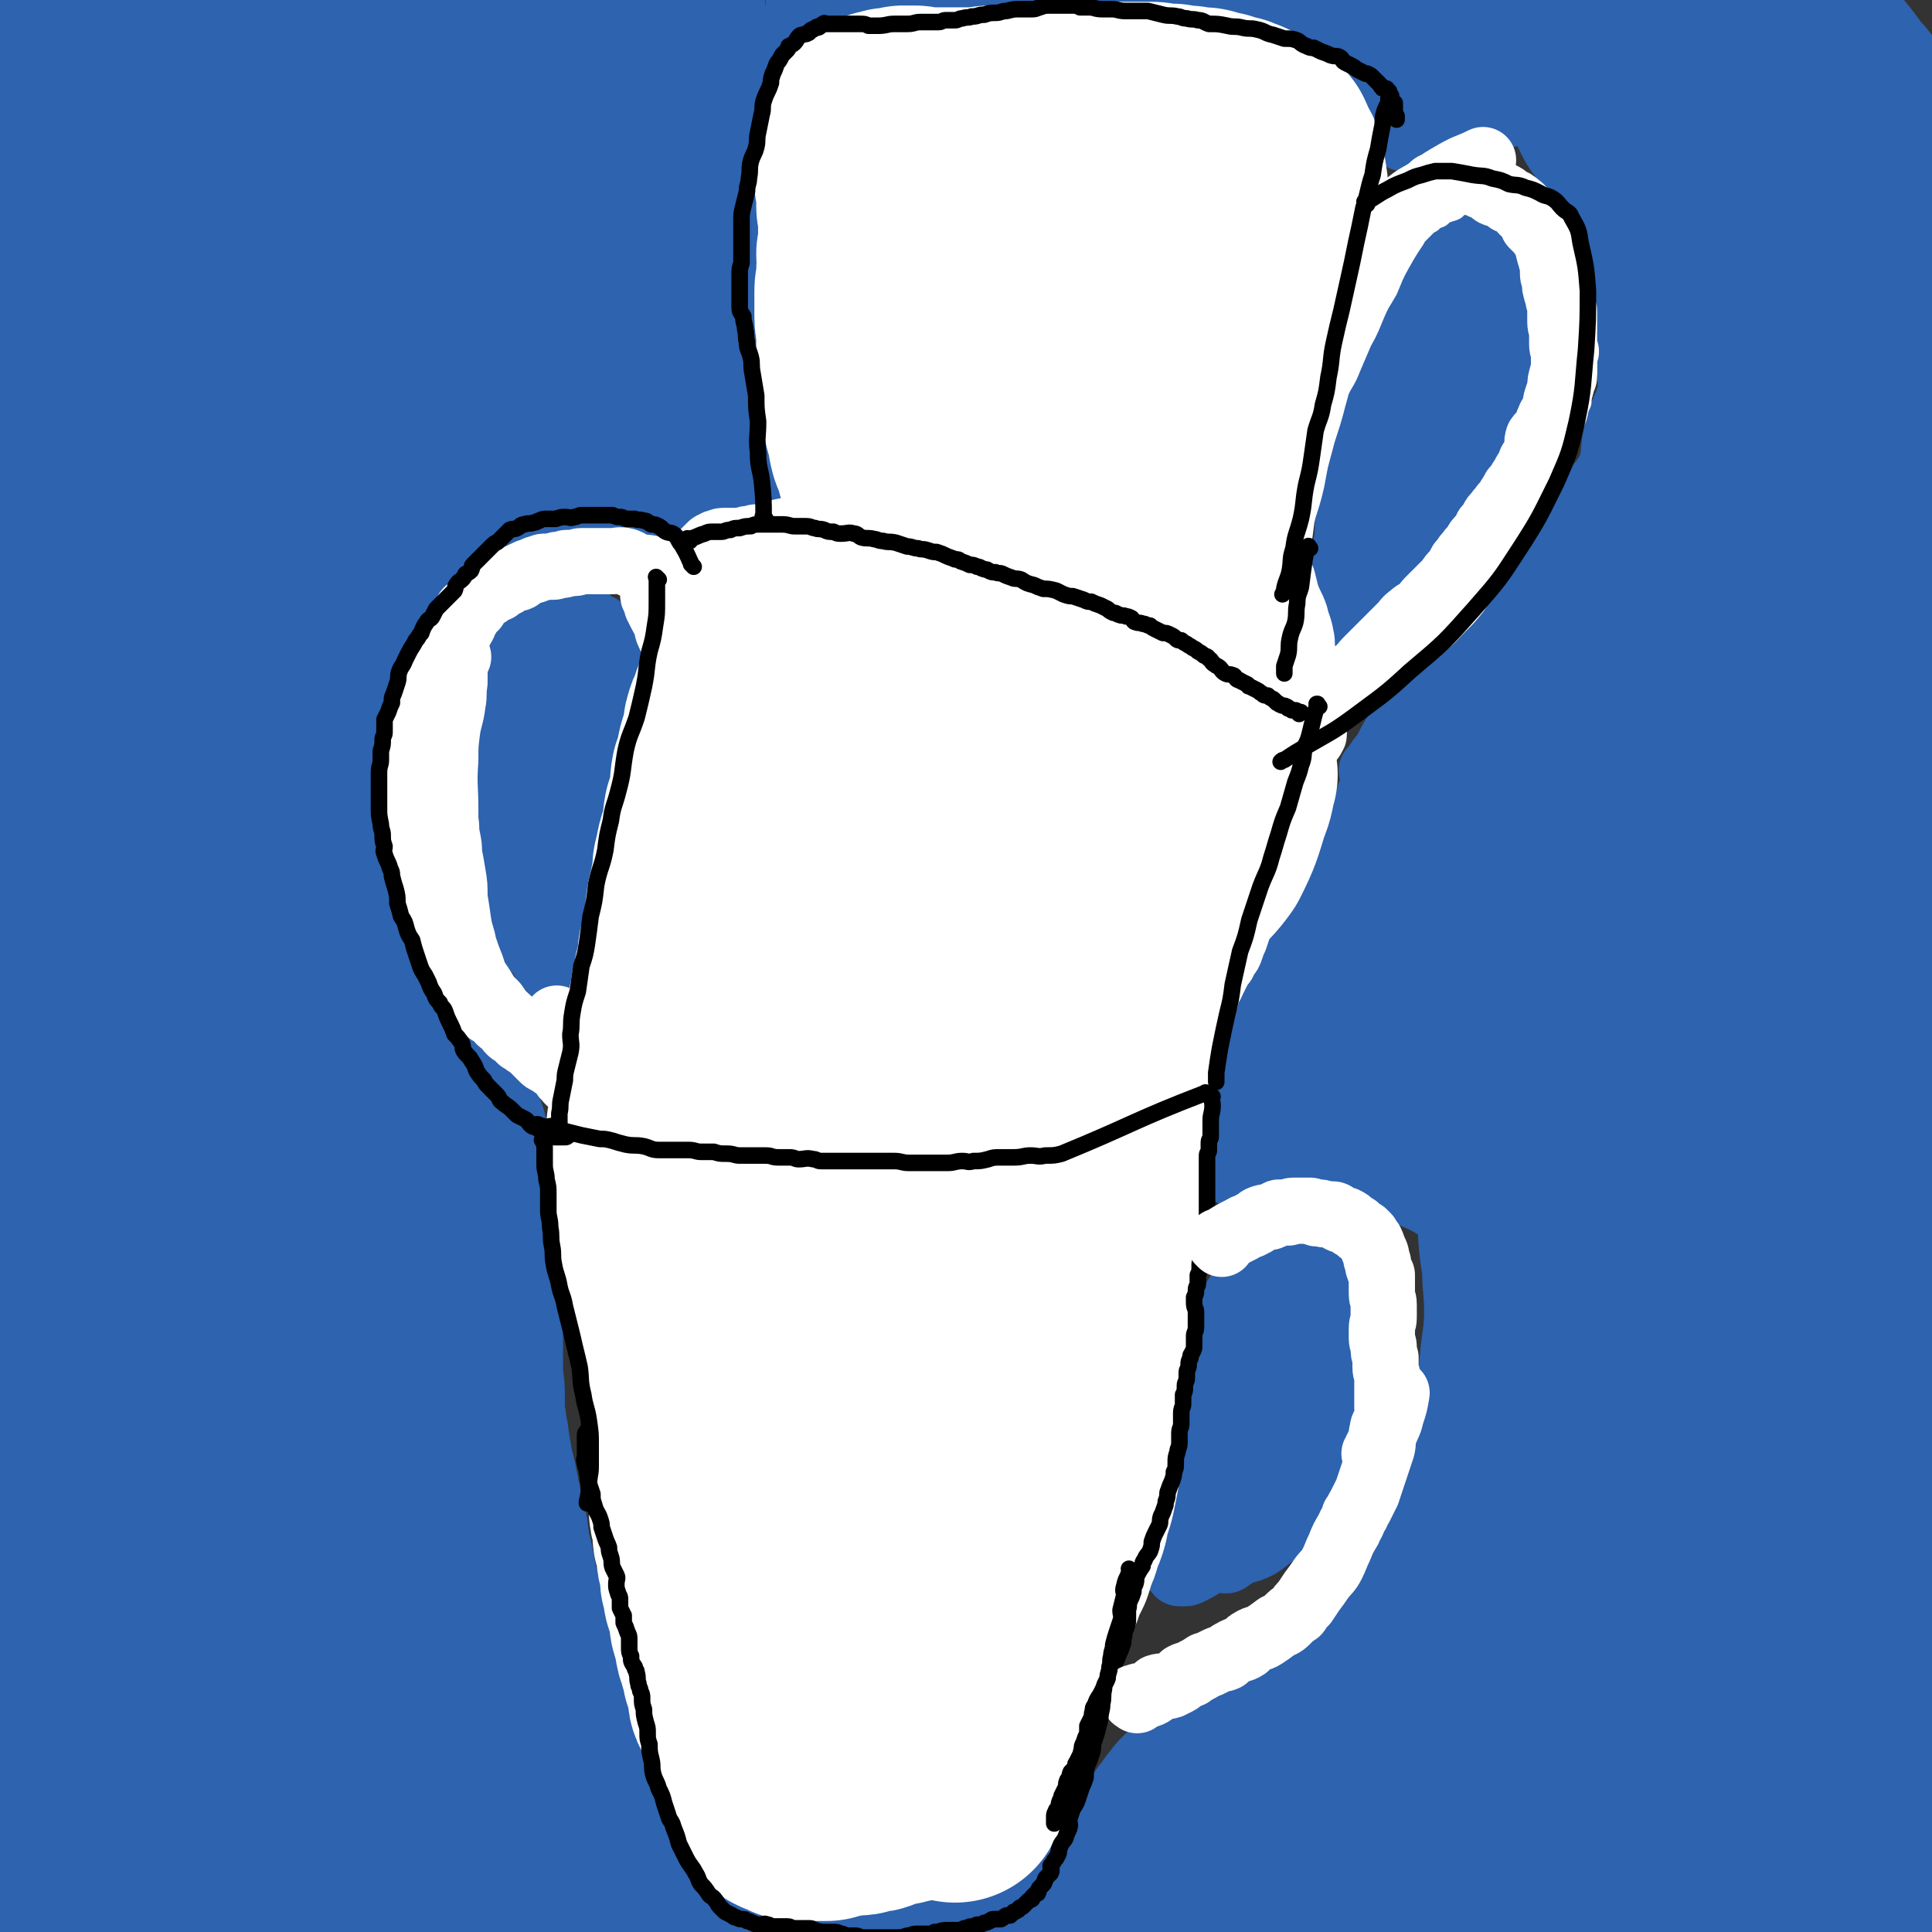 <svg viewBox='0 0 1050 1050' version='1.1' xmlns='http://www.w3.org/2000/svg' xmlns:xlink='http://www.w3.org/1999/xlink'><rect x="0" y="0" width="1050" height="1050" fill="#333333" stroke="none"/><g fill='none' stroke='#2D63AF' stroke-width='120' stroke-linecap='round' stroke-linejoin='round'><path d='M43,66c-1,-1 -1,-2 -1,-1 -1,5 0,6 0,13 -1,27 -2,27 -3,55 -1,24 -2,24 -2,48 -1,61 1,61 0,122 0,44 -2,43 -3,87 -1,44 -1,44 0,88 1,38 2,38 2,76 1,31 1,31 1,62 0,34 0,34 0,68 0,38 0,38 1,77 1,18 3,18 4,36 2,17 1,17 3,35 1,17 1,17 3,34 1,15 1,15 2,29 1,18 0,18 1,35 0,13 0,13 0,26 0,11 -1,11 -1,21 0,11 1,11 0,21 -1,7 -2,7 -3,14 -1,5 0,5 -1,11 0,2 0,2 0,5 0,2 0,2 0,4 0,1 0,1 0,2 0,0 0,0 0,0 0,1 0,1 0,1 0,0 0,0 0,0 0,0 0,0 0,-1 0,-5 0,-5 0,-9 -1,-20 -1,-20 -1,-39 -2,-37 -2,-37 -3,-74 -1,-53 -1,-53 -3,-106 -1,-57 -2,-57 -3,-115 -2,-59 -3,-59 -3,-117 0,-56 3,-56 3,-111 0,-58 -1,-58 -1,-116 0,-32 0,-32 2,-64 2,-51 5,-51 7,-102 0,-18 -1,-18 -2,-35 0,-10 0,-10 0,-20 0,-7 0,-7 0,-13 0,-4 0,-4 1,-8 0,-2 0,-2 0,-4 0,-3 0,-3 0,-6 0,-4 0,-4 1,-7 0,-5 1,-5 1,-10 1,-8 1,-8 2,-17 1,-10 1,-10 2,-19 0,-6 0,-6 1,-12 1,-4 1,-4 1,-7 0,-1 0,-1 0,-2 0,-1 1,-2 2,-1 2,6 3,7 3,15 3,32 3,32 3,65 0,67 -1,67 -1,133 -1,43 0,43 0,85 0,95 -2,95 -1,189 0,47 0,47 2,94 4,87 2,87 9,173 4,42 6,42 14,84 10,54 11,54 23,108 4,17 4,17 8,35 3,12 3,12 7,25 2,7 2,7 5,15 2,5 2,5 4,10 1,4 2,3 3,7 1,2 1,2 2,4 0,1 1,1 1,1 1,1 0,0 0,-1 -2,-7 -3,-6 -5,-13 -8,-41 -8,-41 -15,-82 -8,-52 -7,-52 -13,-105 -6,-55 -7,-55 -10,-110 -4,-61 -6,-61 -3,-122 1,-40 5,-39 11,-79 4,-26 4,-26 8,-53 2,-12 1,-12 4,-24 1,-2 1,-3 3,-3 2,0 3,0 4,3 7,28 7,29 10,58 9,84 5,84 14,167 6,51 7,51 14,101 15,96 15,96 31,192 4,21 3,21 9,41 9,32 9,32 22,62 3,9 4,9 10,17 4,6 4,5 8,11 3,4 3,5 5,9 2,2 3,2 5,5 0,1 1,1 1,1 1,1 1,2 2,2 0,-3 0,-5 -1,-9 -2,-11 -2,-11 -4,-23 -4,-24 -4,-24 -8,-47 -6,-34 -7,-34 -14,-67 -6,-34 -7,-34 -12,-67 -4,-29 -3,-29 -5,-58 -2,-17 -2,-17 -3,-35 0,-11 1,-11 1,-23 0,-7 0,-7 0,-13 0,-3 1,-3 1,-5 0,-1 0,-1 0,-1 0,-1 1,0 1,0 2,4 2,4 4,9 4,8 5,8 8,16 12,31 13,31 23,63 8,24 7,24 15,48 6,21 7,20 12,41 4,15 3,16 7,31 2,9 2,9 5,17 1,6 1,6 3,11 2,4 2,4 4,8 1,3 1,3 3,7 1,2 1,2 3,5 2,3 2,2 3,5 2,2 2,2 4,5 1,3 0,3 2,6 2,2 3,2 5,5 1,1 0,2 1,3 1,2 2,1 3,3 1,1 0,2 1,3 1,1 2,0 3,1 1,1 1,1 2,3 0,1 0,0 1,1 1,1 1,1 1,1 0,0 0,-1 0,-1 0,-2 0,-2 -1,-3 -1,-3 -1,-3 -1,-6 -2,-6 -2,-6 -3,-12 -2,-8 -2,-8 -3,-15 -2,-8 -2,-8 -4,-15 -1,-7 0,-7 -1,-14 -1,-6 -1,-6 -1,-11 -2,-7 -2,-7 -3,-14 -2,-7 -1,-7 -4,-14 -1,-6 -2,-5 -4,-11 -2,-7 -1,-7 -3,-14 -2,-7 -2,-6 -4,-13 -2,-6 -2,-6 -3,-13 -2,-6 -3,-6 -5,-13 -1,-6 -1,-6 -3,-11 -1,-5 -2,-5 -3,-10 -2,-6 -1,-6 -3,-11 -1,-5 -1,-5 -2,-10 -2,-5 -2,-5 -3,-10 -1,-6 -1,-6 -2,-11 -1,-4 -1,-4 -2,-7 -1,-4 0,-4 -1,-8 0,-4 -1,-4 -1,-7 -1,-4 -1,-4 -2,-7 -1,-5 -1,-5 -2,-9 0,-3 -1,-3 -1,-6 -1,-4 -1,-4 -2,-8 -1,-3 0,-3 -1,-5 -1,-4 -1,-4 -1,-7 -1,-3 0,-3 -1,-6 -1,-3 -1,-3 -1,-7 -1,-2 -1,-2 -1,-5 0,-4 0,-4 0,-7 0,-3 0,-3 0,-6 0,-4 -1,-4 -1,-8 0,-3 0,-3 0,-6 0,-2 0,-2 0,-5 0,-3 0,-3 0,-6 0,-3 0,-3 0,-5 0,-2 0,-2 0,-5 0,-3 0,-3 0,-6 0,-2 0,-2 0,-5 0,-4 0,-4 0,-8 0,-3 0,-3 0,-7 0,-5 0,-5 0,-9 0,-6 -1,-6 -1,-11 0,-5 0,-5 0,-9 0,-4 -1,-4 -1,-7 0,-2 0,-2 0,-4 0,-2 0,-2 0,-4 0,0 0,0 0,0 0,1 0,1 0,2 0,1 -1,2 -1,2 -1,1 -1,0 -1,-1 -1,-1 0,-1 -1,-3 0,-1 -1,-1 -1,-3 -1,-3 -1,-3 -1,-5 -1,-4 0,-4 -1,-7 -1,-3 -1,-3 -1,-5 -1,-2 0,-3 0,-5 0,-1 0,-1 0,-3 0,-1 1,0 1,-1 0,-1 0,-1 0,-2 0,0 0,0 0,0 0,0 0,0 0,0 0,0 0,-1 0,-1 -1,0 -1,1 -1,1 0,0 0,0 0,-1 0,0 0,0 0,0 '/><path d='M237,625c-1,-1 -1,-1 -1,-1 -1,-1 0,0 0,0 -5,-3 -6,-3 -11,-6 -5,-4 -5,-4 -8,-8 -7,-8 -6,-8 -12,-17 -6,-11 -6,-11 -11,-21 -7,-12 -7,-11 -13,-23 -8,-17 -7,-17 -16,-34 -9,-17 -10,-17 -18,-34 -6,-14 -5,-14 -10,-28 -5,-12 -5,-12 -9,-25 -3,-7 -4,-7 -6,-15 -2,-8 -2,-8 -4,-17 -2,-10 -3,-10 -4,-19 -1,-11 0,-11 0,-22 0,-10 1,-10 2,-20 1,-11 0,-11 1,-21 1,-12 2,-12 3,-23 1,-12 2,-12 3,-24 1,-10 1,-10 2,-20 1,-9 2,-9 3,-18 1,-6 0,-6 1,-13 0,-4 1,-4 1,-8 0,-4 0,-4 0,-7 0,-3 -1,-3 -1,-5 -1,-2 0,-2 0,-4 0,-1 -1,-1 -1,-2 0,0 0,0 0,-1 0,-1 0,-1 0,-1 0,-1 0,-1 0,-1 0,0 0,0 0,0 0,2 0,2 0,4 -1,10 -1,10 -1,21 -1,28 0,28 -1,56 0,26 -1,26 -2,53 0,26 0,26 1,52 1,23 2,23 4,46 2,17 2,17 6,35 2,14 2,14 5,28 4,13 5,12 10,25 4,12 3,13 8,25 3,9 4,9 8,18 3,7 3,7 5,15 1,6 1,6 2,13 1,5 1,5 2,11 1,5 1,5 1,9 1,2 0,2 0,4 0,1 0,2 -1,3 0,0 0,0 0,1 0,0 0,0 0,0 -1,-1 -1,-1 -2,-1 -1,-1 -1,-1 -1,-2 -3,-7 -4,-7 -6,-14 -4,-12 -3,-13 -5,-25 -3,-16 -2,-16 -4,-31 -2,-15 -2,-15 -2,-29 -1,-14 0,-14 0,-28 1,-11 1,-11 2,-23 0,-11 1,-11 2,-21 0,-11 -1,-11 0,-21 1,-9 2,-9 3,-18 1,-6 1,-6 1,-13 1,-6 1,-6 2,-12 1,-6 2,-6 3,-13 1,-7 0,-7 1,-13 2,-10 2,-10 4,-19 1,-8 2,-8 3,-15 1,-8 0,-8 1,-15 1,-7 1,-7 3,-15 2,-8 2,-8 4,-17 2,-8 1,-8 3,-16 1,-5 2,-5 3,-10 2,-5 2,-5 3,-11 2,-3 2,-3 4,-6 1,-4 1,-4 3,-7 2,-3 3,-3 5,-6 3,-3 3,-3 5,-6 2,-3 2,-3 5,-5 3,-2 4,-1 8,-3 3,-1 3,-1 5,-3 3,-1 3,-1 6,-1 2,-1 2,-1 5,-1 3,0 3,0 6,0 2,0 2,1 3,1 3,1 3,1 6,2 3,0 3,0 5,1 2,1 2,2 4,3 2,1 2,1 5,2 1,0 1,0 2,1 3,1 2,2 5,3 2,1 2,1 4,1 2,1 2,1 4,2 2,1 2,1 4,2 2,1 2,0 4,1 2,1 2,1 4,2 2,1 2,1 4,2 2,0 2,0 3,1 3,1 3,1 5,3 1,1 0,2 2,3 0,1 1,1 2,1 1,0 1,0 2,1 1,0 1,1 1,1 1,1 1,1 1,1 0,1 0,1 0,2 0,0 0,0 0,0 -4,2 -4,2 -8,3 -9,2 -9,2 -17,3 -9,1 -9,1 -18,2 -7,1 -7,1 -14,2 -6,1 -6,1 -12,2 -4,2 -4,2 -9,3 -3,1 -3,1 -5,2 -2,1 -2,1 -3,1 -1,0 -2,0 -3,0 -1,0 -1,1 -3,1 -1,1 0,1 -1,1 -1,1 -1,0 -2,1 -2,1 -2,1 -4,3 -1,1 -2,0 -3,2 -2,2 -1,2 -3,4 -2,3 -2,3 -3,6 -2,3 -2,3 -4,6 -3,4 -3,4 -5,8 -2,4 -2,5 -3,9 -1,5 -1,5 -2,11 -2,6 -1,6 -2,11 -1,5 -2,4 -3,9 -1,2 0,2 -1,4 0,2 -1,2 -1,3 0,1 0,1 0,1 3,-4 3,-5 6,-10 5,-8 5,-8 10,-16 7,-10 7,-10 14,-19 5,-6 6,-6 11,-11 5,-5 5,-5 10,-9 4,-3 5,-3 10,-5 3,-2 3,-2 7,-4 2,-1 2,-1 4,-1 3,-1 3,-1 7,-1 3,0 3,0 7,0 4,0 4,0 9,0 4,0 4,0 9,0 5,0 5,0 9,0 5,0 5,0 10,-1 3,-1 3,-1 7,-1 3,-1 3,-1 6,-1 2,0 2,0 4,-1 3,0 3,0 5,0 1,0 1,-1 3,-1 1,0 1,0 3,0 1,0 1,0 2,0 2,0 2,0 4,0 0,0 0,0 1,0 2,0 2,0 4,1 1,0 1,0 2,1 1,0 1,1 2,1 1,1 2,0 3,1 0,0 0,0 1,1 1,0 1,0 1,0 1,0 1,0 1,0 1,0 1,0 1,0 1,0 1,0 1,0 1,0 1,0 1,0 1,0 1,0 2,0 1,0 1,0 2,0 0,0 0,1 1,1 1,1 1,1 3,2 0,0 1,-1 1,0 1,1 0,1 1,2 0,0 1,0 1,0 0,0 0,0 0,0 0,-1 0,-1 -1,-2 -1,-2 -2,-2 -3,-4 -2,-6 -1,-6 -2,-11 -1,-7 -1,-7 -2,-14 -2,-7 -2,-7 -2,-15 -1,-9 -1,-9 0,-18 0,-8 1,-8 2,-16 0,-7 1,-7 1,-14 1,-6 1,-6 1,-12 0,-6 0,-6 0,-11 0,-4 0,-4 -1,-8 -1,-5 -1,-5 -2,-9 -1,-5 -1,-5 -1,-10 -1,-6 0,-6 -1,-12 -1,-6 -1,-6 -2,-13 -1,-7 -1,-7 -1,-15 -1,-11 -1,-11 -2,-22 0,-8 0,-8 0,-15 0,-4 0,-4 0,-9 0,-3 0,-3 0,-5 0,-2 0,-2 0,-4 0,-1 0,-1 0,-2 0,-1 0,-1 0,-2 0,0 -1,0 -1,-1 0,-1 0,-1 0,-2 0,-1 -1,0 -1,-1 -1,-1 0,-1 0,-2 0,-1 -1,0 -2,-1 0,0 1,-1 0,-1 -3,1 -4,1 -7,3 -8,6 -8,6 -15,13 -13,10 -12,11 -25,22 -16,12 -16,12 -32,24 -16,12 -15,13 -32,24 -16,10 -16,10 -34,17 -15,6 -15,6 -31,7 -15,1 -15,0 -29,-2 -5,0 -6,-1 -10,-3 -3,-1 -4,-1 -5,-3 -1,-2 -2,-3 0,-5 14,-10 15,-11 31,-18 24,-9 25,-10 50,-13 22,-2 22,1 45,2 15,1 15,0 31,1 8,0 8,1 16,1 1,0 3,-1 2,-1 -3,0 -4,0 -9,1 -19,1 -19,1 -38,3 -25,4 -25,5 -50,8 -28,4 -28,3 -57,7 -13,1 -13,1 -27,2 -12,1 -12,2 -24,2 -3,-1 -4,0 -5,-2 -1,-3 0,-4 1,-7 4,-11 2,-14 11,-22 17,-16 18,-18 40,-27 21,-8 23,-6 46,-6 20,0 20,2 40,7 16,4 17,4 31,12 10,5 10,6 16,14 7,8 10,9 10,18 1,14 -1,16 -8,29 -7,13 -7,14 -19,23 -17,13 -17,16 -37,22 -15,5 -18,4 -33,-2 -19,-6 -22,-7 -36,-22 -16,-18 -16,-20 -25,-44 -8,-22 -8,-23 -9,-47 0,-19 0,-21 7,-38 7,-16 10,-16 22,-29 11,-11 10,-15 25,-18 20,-6 23,-4 44,0 13,3 13,6 24,14 11,8 12,7 22,17 6,6 6,6 9,14 4,9 4,10 4,19 0,8 0,9 -3,16 -4,8 -5,8 -10,14 -5,6 -5,7 -11,12 -4,3 -5,2 -9,4 -4,2 -4,3 -7,4 -2,0 -3,0 -4,-1 0,-2 1,-3 2,-6 2,-3 1,-4 5,-6 7,-5 8,-5 17,-8 5,-2 6,-1 11,-2 0,0 0,0 0,0 '/><path d='M289,981c-1,-1 -1,-1 -1,-1 -1,-1 0,0 0,0 0,0 0,0 0,0 0,0 -1,-1 0,0 4,6 6,6 11,14 2,4 2,5 4,9 3,5 3,4 6,9 2,3 2,3 5,7 2,4 2,4 5,8 1,3 1,4 3,7 2,3 2,3 5,5 3,3 3,2 6,5 3,3 2,4 5,6 3,3 4,2 7,5 4,3 4,3 8,7 4,2 4,2 8,5 3,2 3,2 6,4 3,2 3,1 6,3 3,2 3,2 6,4 2,2 2,2 4,4 3,1 3,1 6,3 5,2 5,2 10,3 4,1 4,1 8,2 5,0 5,0 9,1 4,1 4,2 8,3 4,1 4,0 7,2 4,1 3,1 7,2 4,1 4,1 9,2 4,0 4,0 8,1 4,1 4,2 8,3 4,1 4,1 8,2 4,0 4,-1 8,0 4,1 4,1 8,2 4,0 4,0 8,0 5,0 5,0 10,0 4,0 4,-1 8,-2 5,0 5,1 9,0 6,-1 5,-1 11,-2 4,-1 4,0 9,-1 3,0 3,0 7,0 1,0 1,0 3,0 0,0 0,0 1,0 0,0 0,0 0,0 0,0 0,-1 -1,-1 0,-1 0,-1 -1,-1 -4,-2 -4,-3 -8,-4 -4,-1 -4,-1 -8,-2 -5,0 -5,-1 -10,-1 -8,-1 -8,-1 -17,-2 -9,-1 -9,0 -19,-1 -15,-3 -15,-4 -30,-7 -12,-2 -12,-2 -24,-3 -8,0 -8,0 -16,0 -5,0 -5,0 -10,0 -3,0 -3,0 -5,0 -1,0 -1,1 -2,1 -1,0 -1,0 -2,0 0,0 0,1 0,1 0,1 -1,0 -1,0 0,0 0,1 1,1 2,1 2,1 4,2 4,1 4,2 7,3 5,2 5,1 10,2 7,1 7,1 13,2 5,0 5,0 10,0 7,0 7,0 15,-1 8,-1 8,0 17,-1 8,-1 8,-1 16,-2 5,-1 5,-1 11,-3 4,-1 4,-1 8,-3 5,-1 5,-1 10,-2 4,-1 4,-2 8,-3 5,-1 5,0 9,-1 3,-1 3,-2 6,-3 3,-1 3,-1 6,-2 2,0 2,-1 4,-1 3,-1 3,0 6,-1 2,0 2,-1 5,-1 2,0 2,0 3,0 2,0 2,0 4,-1 2,-1 2,-1 4,-1 3,-1 3,-1 5,-1 4,0 4,0 8,-1 5,0 5,0 9,-1 5,-1 5,-1 9,-2 5,-1 5,-1 9,-3 4,-2 5,-1 8,-3 4,-2 4,-2 7,-5 3,-2 3,-1 6,-4 3,-3 3,-3 5,-6 3,-4 3,-4 6,-8 2,-3 2,-3 3,-7 2,-3 2,-3 3,-6 1,-2 1,-2 1,-4 1,-1 1,-1 1,-2 0,-1 1,-1 1,-1 0,-1 0,-1 0,-1 0,0 0,0 0,0 0,1 0,1 -1,2 -2,1 -2,1 -4,3 -2,2 -2,3 -4,5 -3,4 -3,4 -7,7 -4,3 -4,3 -8,6 -3,3 -3,3 -7,6 -3,2 -3,2 -6,4 -2,2 -2,2 -5,3 0,1 -1,1 -2,1 -1,0 -1,0 -1,0 -1,0 -1,0 -1,0 0,0 0,0 0,0 1,-2 1,-2 1,-3 1,-3 1,-3 3,-6 1,-2 1,-2 3,-4 2,-3 2,-3 4,-5 3,-3 3,-3 5,-5 1,-3 1,-3 3,-5 1,-2 1,-2 3,-4 1,-2 2,-2 3,-3 1,-2 0,-2 1,-3 1,-2 2,-2 3,-4 1,-1 1,-1 2,-2 0,-2 0,-2 1,-3 1,-2 1,-1 2,-3 0,-1 -1,-1 0,-3 1,-1 1,-1 2,-2 1,-1 1,-1 2,-3 0,-1 0,0 1,-1 1,-1 1,-1 1,-1 1,-1 1,0 1,-1 0,-1 0,-1 0,-1 0,-1 1,0 1,0 0,0 0,-1 0,-1 0,-1 1,0 1,0 '/><path d='M665,997c-1,-1 -1,-1 -1,-1 -1,-1 0,0 0,0 0,0 0,0 0,0 15,-11 16,-10 31,-21 14,-11 14,-12 28,-24 18,-15 18,-14 36,-29 15,-13 15,-13 28,-28 15,-16 14,-17 28,-34 11,-14 12,-13 22,-27 8,-11 7,-12 15,-22 4,-6 5,-6 10,-12 2,-2 2,-3 4,-5 1,-1 1,-1 3,-2 0,0 0,0 0,0 -1,3 -1,3 -2,6 -4,9 -3,9 -8,17 -7,14 -6,14 -15,27 -8,11 -9,11 -18,21 -9,10 -9,10 -18,20 -9,9 -8,9 -17,17 -8,8 -8,7 -17,14 -8,7 -8,7 -17,13 -7,5 -7,4 -13,9 -6,3 -6,3 -11,6 -5,2 -5,2 -10,5 -5,2 -5,2 -9,4 -4,1 -4,0 -8,1 -1,1 -1,1 -2,2 -2,1 -2,1 -3,2 -1,0 -1,0 -2,1 -1,1 -1,1 -2,2 -1,1 -1,1 -2,2 0,0 0,0 0,1 0,1 0,2 2,3 4,2 4,3 8,4 15,3 15,3 30,2 14,-1 15,-1 28,-7 14,-6 16,-6 26,-17 17,-18 16,-19 29,-40 17,-27 18,-27 32,-55 12,-26 8,-28 21,-54 11,-22 13,-21 26,-41 11,-18 10,-18 23,-35 3,-5 4,-5 9,-9 1,-1 2,-3 3,-2 1,2 2,5 1,9 -9,35 -8,36 -22,70 -17,42 -20,41 -40,81 -16,32 -16,32 -33,64 -17,33 -16,33 -34,65 -14,24 -13,25 -29,48 -7,10 -9,9 -18,19 -4,4 -4,5 -8,9 -1,1 -3,4 -2,2 1,-8 1,-11 5,-20 15,-31 15,-32 33,-60 19,-29 18,-31 42,-54 26,-27 27,-27 59,-46 21,-13 23,-13 48,-19 10,-3 14,-4 22,1 5,4 6,8 4,16 -2,15 -2,17 -12,29 -20,27 -22,26 -47,50 -26,25 -26,25 -55,48 -22,18 -23,17 -47,34 -13,8 -14,8 -27,16 -6,3 -8,7 -12,7 -2,-1 -1,-5 1,-9 13,-26 12,-27 28,-51 20,-29 18,-32 43,-56 28,-26 30,-27 64,-45 25,-13 28,-18 55,-17 26,1 33,4 51,22 16,17 19,24 17,48 -2,26 -14,25 -25,52 -8,19 -5,21 -14,40 -5,10 -5,11 -13,19 -4,3 -7,5 -10,2 -11,-11 -12,-15 -17,-32 -12,-41 -12,-41 -17,-83 -5,-45 -3,-45 -3,-90 -1,-36 -3,-37 1,-72 4,-24 5,-25 15,-47 4,-10 5,-11 13,-18 4,-4 8,-7 12,-4 9,6 10,10 14,22 10,30 11,31 14,62 4,31 0,31 0,62 0,40 -1,40 0,80 1,30 3,30 4,60 0,16 -1,16 0,32 0,5 1,7 2,10 0,1 0,-1 0,-1 -1,-35 -2,-35 -3,-70 -2,-41 -1,-41 -4,-83 -3,-45 -6,-45 -8,-90 -2,-42 -1,-42 1,-84 2,-37 1,-37 7,-73 1,-11 3,-11 7,-20 1,-4 1,-7 4,-7 3,-1 6,0 8,5 13,37 14,38 21,78 7,40 9,41 7,81 -2,33 -9,33 -14,67 -6,35 -4,35 -9,71 -3,29 -4,29 -8,59 -2,19 -3,19 -5,39 -1,10 0,11 -1,21 -1,1 -2,2 -2,1 -4,-9 -4,-11 -6,-23 -8,-39 -9,-39 -13,-79 -3,-38 -3,-39 -2,-77 1,-40 4,-40 7,-80 3,-37 2,-37 5,-73 3,-36 5,-36 8,-72 3,-40 2,-40 4,-80 1,-37 2,-37 3,-74 1,-27 -1,-27 0,-55 1,-21 2,-21 4,-43 2,-19 3,-19 5,-37 2,-16 2,-16 5,-32 2,-15 2,-15 5,-30 3,-15 4,-15 6,-30 1,-11 -1,-11 1,-23 2,-8 3,-8 6,-16 2,-3 2,-3 4,-6 0,-1 0,-2 1,-2 1,-1 2,0 2,1 5,22 6,22 9,44 4,32 1,32 4,64 4,40 10,40 9,79 -1,41 -3,42 -12,82 -9,33 -13,32 -23,65 -9,30 -9,31 -17,61 -8,31 -8,31 -16,62 -6,20 -5,20 -10,41 -4,14 -3,15 -7,29 -3,8 -3,8 -7,14 -1,1 -2,1 -2,0 -3,-8 -5,-8 -6,-16 -5,-42 -4,-43 -5,-85 -1,-45 -2,-45 1,-90 2,-43 3,-43 8,-87 6,-39 6,-39 13,-78 6,-31 6,-30 12,-61 5,-29 5,-29 10,-58 4,-28 4,-28 8,-57 3,-25 2,-25 5,-49 2,-26 2,-26 4,-51 1,-15 3,-16 2,-31 -1,-13 -2,-13 -6,-27 -1,-4 -1,-4 -3,-8 -2,-4 -2,-5 -4,-9 -2,-3 -2,-3 -5,-7 -2,-4 -3,-4 -6,-7 -3,-5 -3,-5 -7,-10 -5,-5 -6,-5 -11,-10 -4,-4 -4,-4 -9,-9 -2,-3 -2,-3 -5,-6 -2,-2 -2,-2 -4,-4 -1,-1 -1,-1 -2,-3 0,0 -1,-1 0,0 1,3 2,4 4,8 8,21 10,21 15,42 6,24 5,25 7,49 2,19 1,20 2,39 1,15 2,15 2,31 0,7 0,7 -1,15 -1,5 -1,5 -2,10 -1,3 -2,3 -3,5 -1,2 -1,2 -2,3 -1,1 -1,1 -1,1 -1,1 -1,1 -1,2 0,1 0,1 -1,1 -1,0 -1,0 -2,0 -1,0 -1,1 -1,2 -2,0 -2,-1 -4,-1 -2,0 -2,0 -4,0 -1,0 -1,0 -3,0 -1,0 -1,0 -3,-1 -1,-1 -1,-1 -3,-2 0,0 -1,0 -1,-1 -2,-3 -2,-3 -3,-6 -1,-5 -1,-5 -2,-10 -1,-9 0,-9 -1,-17 -1,-11 -2,-11 -2,-22 0,-11 1,-11 1,-22 1,-8 0,-8 0,-15 0,-4 0,-4 -1,-8 0,-2 0,-2 -1,-5 -1,-2 -1,-2 -3,-4 -1,-1 0,-1 -2,-3 0,0 0,0 -1,-1 -1,-1 -1,-1 -2,-3 -1,-1 0,-2 -1,-3 -2,-1 -3,-1 -4,-2 -2,-2 -1,-2 -2,-4 -2,-2 -2,-2 -4,-4 -1,-2 -1,-3 -2,-6 -1,-2 0,-2 -2,-4 -1,-2 -1,-2 -2,-4 -2,-3 -1,-3 -3,-5 0,-2 -1,-2 -1,-4 -1,-1 -1,-1 -2,-3 -1,-1 -1,-1 -2,-3 0,-1 0,-1 -1,-2 -1,-1 -1,-1 -2,-2 -1,-1 -1,-1 -1,-1 -2,-2 -2,-2 -3,-3 -1,-1 -2,-1 -3,-2 -1,-1 0,-2 -1,-3 -2,-1 -2,0 -4,-1 -2,-1 -2,-1 -3,-2 -3,-1 -2,-1 -5,-3 -2,-1 -2,-1 -4,-2 -2,-1 -2,-1 -4,-2 -2,-1 -2,-1 -4,-2 -3,-2 -3,-2 -6,-4 -3,-1 -3,0 -5,-1 -2,-1 -2,-1 -4,-2 -3,-1 -2,-1 -5,-2 -2,-1 -2,0 -3,-1 -3,-1 -3,-2 -6,-3 -1,-1 -1,0 -3,-1 -2,0 -2,0 -3,0 -2,0 -2,0 -4,0 -1,0 0,-1 -1,-1 -2,-1 -2,0 -3,0 -1,0 -1,1 -2,1 -1,0 -1,0 -2,0 -1,0 -1,1 -3,1 -1,0 -1,0 -3,1 -1,0 -1,0 -2,0 -2,0 -1,0 -3,1 -1,0 -1,0 -1,0 -1,0 -1,1 -2,1 -1,0 -1,0 -2,0 0,0 0,1 0,1 -1,1 -1,0 -1,0 -1,0 -1,1 -2,1 -1,0 -1,0 -2,0 0,0 0,0 0,0 0,0 -1,0 -1,0 -1,0 -1,1 -1,1 -1,1 -1,0 -2,0 -1,0 -1,0 -1,0 -1,0 -1,0 -1,0 -1,0 -1,0 -1,0 -1,0 -1,0 -2,0 0,0 0,0 -1,0 -1,0 -1,0 -2,0 0,0 0,0 -1,0 -1,0 -1,0 -2,0 -1,0 -1,0 -1,0 -1,0 -1,0 -1,0 -1,0 0,1 -1,1 -1,0 -1,0 -1,0 -1,0 -1,0 -1,0 -1,0 -1,1 -2,1 0,0 0,0 0,0 0,0 -1,0 -1,0 0,0 0,1 0,2 0,0 0,0 0,0 0,0 -1,-1 0,-1 0,-1 1,-1 2,-1 2,-1 2,-1 4,-2 3,-1 3,-1 7,-1 6,-1 6,-1 12,-2 4,0 4,0 9,0 4,0 4,0 8,0 5,0 5,0 9,2 5,1 5,1 11,4 5,2 5,2 9,6 7,5 7,5 12,12 5,7 5,8 9,16 4,5 4,5 7,11 4,5 5,5 8,11 2,3 1,3 2,6 1,3 2,3 3,7 2,3 2,3 4,6 1,3 1,3 2,5 3,5 3,5 5,10 2,4 2,4 3,8 2,6 2,6 4,13 1,7 0,8 1,15 2,6 3,6 4,12 2,10 2,10 3,20 1,10 1,10 1,20 1,11 1,11 1,23 0,11 -1,11 -1,22 -1,10 -1,10 -2,21 -2,15 -2,14 -4,29 -1,13 0,13 -3,26 -2,11 -2,11 -5,21 -2,10 -3,10 -6,19 -3,11 -2,12 -6,22 -4,11 -6,10 -11,21 -4,8 -3,9 -8,17 -6,8 -7,7 -12,15 -5,7 -5,7 -10,15 -5,8 -4,9 -10,17 -7,8 -8,6 -15,14 -6,7 -6,7 -12,15 -6,7 -6,7 -11,14 -5,6 -6,6 -10,13 -4,5 -4,5 -7,11 -1,3 -1,3 -1,6 0,1 -1,2 0,3 2,0 3,0 5,-1 12,-9 13,-9 22,-21 16,-23 16,-24 28,-50 14,-28 11,-29 24,-58 11,-24 13,-23 25,-48 10,-23 10,-24 20,-47 5,-14 5,-14 10,-28 4,-9 4,-9 7,-18 1,-3 1,-3 2,-6 1,-1 1,-2 1,-2 0,0 -1,0 -2,1 -2,0 -2,0 -3,1 -3,2 -2,3 -5,4 -2,2 -2,1 -4,2 -2,1 -1,2 -3,3 -1,0 -1,1 -2,0 -1,-2 -1,-2 -1,-5 -1,-5 0,-5 0,-10 0,-7 -1,-7 0,-13 0,-5 1,-5 2,-10 1,-3 2,-2 3,-5 0,-1 0,-2 0,-2 0,-1 1,-2 2,-1 0,0 0,1 1,2 0,1 1,1 1,2 0,6 -1,6 -1,11 0,7 2,8 0,15 -2,7 -4,6 -7,13 -5,8 -4,8 -9,15 -5,8 -5,8 -11,16 -6,8 -6,8 -12,16 -5,6 -5,5 -10,11 -4,4 -4,4 -7,9 -3,5 -3,5 -5,9 -3,4 -3,4 -5,8 -1,3 -1,3 -2,6 -1,2 -1,2 -2,4 -1,2 -1,2 -1,4 -1,1 -1,1 -1,2 0,2 0,2 -1,3 0,2 -1,2 -1,4 -1,2 -1,2 -2,4 -1,1 0,1 -1,3 -2,2 -2,2 -3,3 -1,1 -1,1 -2,3 -1,1 -1,1 -2,3 -2,1 -2,1 -4,3 -1,1 -1,2 -1,3 -1,1 -1,1 -2,2 -1,1 -1,1 -3,2 -1,1 -2,0 -3,1 -1,1 0,2 -1,2 -1,1 -1,1 -3,1 -1,0 -1,0 -3,0 -1,0 -1,1 -2,1 -1,1 -1,0 -3,1 -1,1 -1,1 -2,1 -2,1 -2,1 -4,1 -2,0 -2,0 -4,0 -1,0 -1,1 -2,1 -1,0 -1,0 -2,0 -1,0 -1,0 -2,0 -1,0 -1,0 -1,0 -1,0 -1,1 -1,1 -1,0 -1,0 -2,0 -1,0 -1,0 -2,1 -1,1 -1,1 -1,1 -1,2 -1,2 -2,3 -1,2 -1,2 -2,4 -1,2 0,2 -1,5 -2,4 -1,4 -3,8 -1,3 -2,3 -3,6 -1,4 -1,4 -2,7 -1,4 -1,4 -3,7 -1,3 -1,3 -3,7 -1,3 -1,3 -3,6 -2,3 -2,3 -3,6 -1,2 -1,2 -2,5 -1,2 -2,2 -3,5 -1,3 -1,3 -2,6 -1,2 -1,2 -2,4 -1,3 -1,3 -3,6 -1,3 -1,2 -3,5 -1,3 -1,3 -3,7 -1,3 -1,3 -3,6 -1,2 -1,2 -2,5 -2,3 -1,3 -3,6 -1,3 -1,3 -3,6 -2,3 -2,3 -3,6 -1,2 -1,2 -2,4 -1,3 0,3 -1,5 -2,3 -2,3 -3,5 -1,2 -1,2 -2,4 -1,2 -1,2 -2,3 -1,2 0,2 -1,4 -1,2 -2,1 -3,3 0,0 0,1 0,1 0,1 -1,0 -1,1 0,0 0,0 0,1 0,0 -1,0 -1,0 -1,0 -1,1 -1,1 0,0 0,0 0,0 0,0 -1,0 -1,0 1,-1 1,-1 2,-2 2,-2 1,-2 3,-4 5,-3 5,-3 10,-6 4,-2 4,-3 9,-4 4,-2 5,-2 9,-3 5,-1 5,-1 10,-2 4,0 4,0 7,0 4,0 4,0 7,1 3,1 3,1 5,3 4,1 4,1 7,3 3,1 3,2 6,4 3,3 3,3 6,5 3,3 3,3 6,7 2,3 2,3 4,6 2,4 3,3 4,7 3,6 2,6 3,13 2,8 3,8 4,16 2,8 2,8 4,15 1,8 2,8 3,16 2,10 1,10 2,21 1,10 2,10 2,20 1,12 1,12 1,24 -1,15 -2,15 -3,29 0,11 2,11 1,21 -1,9 -2,9 -3,17 -2,7 -1,7 -2,14 -2,7 -2,7 -3,15 -1,5 -1,5 -2,10 -1,3 -1,3 -2,7 -1,1 -1,1 -2,3 0,1 -1,1 -1,1 0,0 0,0 0,0 -1,-2 -1,-2 -1,-4 1,-5 0,-5 1,-10 3,-13 3,-13 6,-25 3,-17 2,-17 7,-34 4,-14 5,-14 10,-28 5,-14 5,-14 10,-28 4,-13 5,-13 8,-27 5,-15 5,-15 8,-31 4,-18 4,-18 5,-36 2,-18 3,-18 2,-35 0,-16 0,-16 -3,-32 -3,-16 -4,-15 -7,-31 -3,-11 -2,-12 -3,-23 -1,-6 -1,-6 -2,-12 0,-2 0,-2 0,-5 0,-1 0,-3 0,-2 2,5 3,7 4,14 5,23 5,23 8,47 6,37 5,37 10,75 4,33 6,32 10,65 3,23 3,23 4,46 2,20 2,20 1,40 0,9 -1,9 -3,18 0,0 0,2 0,1 -1,-3 -2,-4 -2,-9 -2,-18 -1,-18 -2,-37 -3,-32 -4,-32 -6,-65 -1,-35 -3,-35 0,-70 2,-20 2,-21 9,-40 3,-7 4,-7 9,-13 0,-1 1,-1 1,-1 '/></g>
<g fill='none' stroke='#2D63AF' stroke-width='36' stroke-linecap='round' stroke-linejoin='round'><path d='M687,705c-1,-1 -1,-1 -1,-1 -1,-1 0,0 0,0 0,0 0,0 0,0 0,0 0,0 0,0 -1,-1 0,0 0,0 -6,9 -6,9 -12,18 -3,4 -3,4 -6,9 -2,6 -2,6 -5,12 -2,5 -1,5 -3,10 -3,7 -3,7 -5,13 -2,6 -3,6 -4,12 -1,7 0,7 -2,13 -2,6 -2,6 -4,12 -2,5 -2,5 -3,10 -2,5 -2,5 -3,11 -1,3 0,3 -1,7 0,3 -1,3 -1,6 0,2 -1,2 -1,4 0,2 0,2 0,4 0,1 1,1 1,2 1,1 1,1 1,3 0,0 0,1 0,1 0,1 0,1 1,2 0,0 0,0 0,0 1,1 1,0 1,1 1,0 0,1 1,1 1,0 1,0 3,0 1,0 1,0 3,-1 4,-2 4,-2 7,-4 6,-3 6,-3 11,-7 6,-5 6,-6 11,-12 6,-8 6,-8 11,-16 6,-8 6,-8 11,-16 5,-9 5,-9 10,-19 3,-7 3,-7 6,-14 3,-6 3,-6 5,-12 2,-6 2,-6 4,-13 1,-7 0,-7 1,-14 1,-4 1,-4 1,-9 0,-4 0,-4 0,-8 0,-2 0,-2 0,-4 0,-3 0,-3 -1,-5 -1,-3 -1,-3 -1,-5 -1,-1 0,-2 -1,-3 -1,-1 -1,-1 -2,-2 0,-1 0,-1 0,-2 0,-1 -1,0 -1,-1 0,-1 0,-1 0,-1 0,0 0,0 0,1 -1,4 -1,4 -2,7 -1,8 0,8 -1,15 -2,13 -2,13 -4,26 -3,15 -3,15 -7,29 -4,15 -4,15 -9,29 -4,10 -4,10 -8,19 -4,9 -4,9 -8,17 -3,4 -3,4 -6,8 -3,2 -2,2 -4,5 -1,2 -1,2 -2,4 -1,1 -1,0 -2,1 0,0 0,0 0,0 1,0 1,0 2,-1 5,-3 5,-3 10,-7 7,-6 8,-5 13,-12 7,-9 7,-9 12,-19 6,-12 6,-13 10,-25 4,-12 5,-12 7,-23 4,-16 3,-16 5,-32 1,-11 1,-11 1,-22 0,-6 0,-6 -1,-12 -1,-4 -1,-4 -2,-7 0,-2 0,-2 -1,-4 -1,-1 -2,-1 -3,-2 -3,-1 -3,-1 -6,-2 -2,0 -2,-1 -4,0 -1,0 -1,1 -2,2 -1,2 0,2 0,5 0,6 0,7 1,13 1,10 2,10 4,20 1,8 2,8 1,17 0,8 -1,8 -3,15 -2,7 -2,7 -6,14 -3,7 -3,7 -8,13 -5,6 -6,6 -12,10 -4,3 -4,4 -8,6 -4,1 -5,2 -8,1 -3,0 -3,-2 -4,-4 -3,-4 -4,-4 -5,-9 -2,-11 -2,-12 0,-23 2,-11 2,-11 6,-21 6,-12 6,-12 14,-22 7,-9 7,-9 16,-16 6,-5 6,-5 13,-8 3,-2 4,-2 8,-1 4,1 5,2 8,5 4,5 5,5 6,12 3,10 2,11 1,22 -1,13 -2,13 -5,25 -3,17 -3,17 -9,33 -4,11 -4,11 -10,23 -5,8 -4,8 -10,16 -4,5 -4,5 -9,9 -4,3 -4,3 -9,5 -3,1 -4,1 -6,0 -5,-3 -6,-4 -8,-9 -6,-15 -6,-16 -8,-32 -2,-18 -3,-18 -1,-36 2,-21 2,-21 8,-41 4,-13 4,-13 11,-24 4,-7 5,-6 11,-11 4,-3 4,-4 9,-5 5,-2 6,-1 10,0 3,1 3,2 4,5 3,10 3,10 4,21 1,14 1,15 -1,29 -3,16 -3,16 -7,31 -4,12 -4,12 -8,23 -2,6 -2,6 -5,11 -1,3 -1,3 -3,4 -2,2 -3,3 -5,2 -3,-1 -4,-2 -5,-5 -3,-11 -4,-12 -4,-24 -1,-16 -2,-17 1,-32 4,-17 5,-18 12,-34 5,-12 6,-11 13,-22 2,-4 2,-5 6,-7 3,-2 3,-3 6,-2 3,1 5,1 6,4 6,15 7,16 9,33 2,16 1,16 0,31 -1,16 -1,16 -4,31 -2,8 -3,8 -6,15 -1,0 -1,0 -1,1 '/><path d='M694,602c-1,-1 -1,-1 -1,-1 -1,-1 0,0 0,0 0,0 0,0 0,0 0,0 0,0 0,0 -1,-1 0,0 0,0 0,0 0,0 0,0 -7,5 -7,5 -14,10 -3,2 -3,2 -6,5 -2,1 -2,2 -3,3 -2,2 -2,2 -4,4 -2,1 -2,1 -4,3 -1,1 -1,1 -2,2 -1,1 -1,1 -2,2 0,0 0,0 0,0 1,0 2,-1 3,-1 6,-2 6,-2 11,-3 11,-4 11,-4 22,-7 9,-3 9,-2 19,-4 7,-2 7,-3 15,-4 7,-1 7,-1 15,-1 4,0 4,0 9,0 4,0 4,0 7,1 3,1 3,2 5,3 4,2 4,1 7,3 3,2 2,3 5,5 2,3 2,2 4,5 2,4 2,4 4,8 2,4 3,3 5,7 2,3 2,4 3,7 2,3 2,3 4,5 1,2 1,2 1,4 1,2 1,2 2,3 1,1 1,1 1,2 0,0 0,0 0,1 0,1 0,1 0,1 0,0 0,0 0,0 -4,-4 -4,-5 -8,-9 -9,-8 -9,-8 -19,-15 -11,-8 -11,-8 -23,-15 -5,-3 -5,-3 -10,-5 -6,-2 -6,-2 -12,-4 -4,-1 -4,-1 -9,-1 -5,0 -5,0 -10,1 -4,0 -4,0 -7,1 -3,1 -3,2 -5,2 -2,1 -3,1 -5,1 -1,0 -1,0 -3,0 -1,0 -1,0 -1,1 0,0 0,1 0,1 2,0 2,0 4,0 5,1 4,2 9,3 9,1 9,0 18,2 13,5 13,5 26,11 11,5 11,4 22,10 9,4 9,4 17,9 7,4 8,3 14,8 7,4 7,4 12,10 7,8 7,8 12,18 6,10 5,10 9,20 3,9 4,9 6,18 3,13 3,13 5,26 1,12 1,12 1,25 1,10 1,10 1,21 0,6 0,6 0,11 0,0 0,0 0,0 '/><path d='M703,944c-1,-1 -1,-1 -1,-1 -1,-1 0,0 0,0 4,-6 4,-6 8,-13 5,-8 5,-8 10,-17 7,-14 6,-14 13,-28 8,-17 9,-17 16,-35 7,-17 6,-17 13,-34 7,-16 7,-15 14,-31 5,-14 5,-14 10,-28 7,-18 8,-18 13,-37 4,-16 5,-16 6,-33 1,-24 -1,-24 -2,-48 0,-1 0,-1 0,-2 '/><path d='M672,639c-1,-1 -1,-1 -1,-1 -1,-1 0,0 0,0 0,0 0,0 0,0 -2,-4 -2,-4 -4,-8 -3,-6 -3,-6 -5,-13 -1,-5 -1,-5 -1,-10 -1,-6 -1,-6 -1,-13 0,-5 1,-5 2,-11 0,-4 0,-5 1,-9 2,-3 2,-3 4,-6 1,-2 2,-3 3,-4 '/><path d='M789,136c-1,-1 -1,-1 -1,-1 -1,-1 0,0 0,0 0,0 0,0 0,0 -4,7 -4,7 -8,14 -5,10 -5,10 -10,19 -5,10 -5,10 -9,21 -5,11 -5,11 -9,22 -4,10 -4,9 -8,19 -3,8 -3,8 -5,17 -2,9 -3,9 -4,18 -2,8 -1,8 -2,17 -1,6 0,6 -1,12 -1,5 -1,5 -1,10 -1,3 0,3 0,7 0,2 1,2 1,4 0,1 0,1 0,3 0,1 1,1 1,2 0,1 0,1 0,3 0,1 1,0 1,1 1,2 1,2 2,3 0,0 0,0 1,0 1,0 1,0 2,0 3,-1 3,-1 6,-2 5,-3 6,-2 10,-6 7,-6 7,-7 13,-15 8,-10 7,-10 15,-21 6,-8 6,-7 12,-16 5,-6 5,-6 10,-13 4,-5 5,-5 9,-10 3,-4 3,-4 5,-8 3,-5 3,-5 6,-10 3,-4 4,-4 6,-9 2,-4 2,-5 3,-10 1,-4 0,-4 1,-9 1,-4 1,-4 1,-9 0,-5 -1,-5 -2,-9 -1,-5 -1,-5 -3,-9 -1,-5 -1,-5 -3,-10 -2,-4 -2,-3 -4,-7 -2,-2 -2,-2 -5,-5 -1,-1 -1,-1 -3,-3 -2,-2 -1,-2 -3,-4 -1,-1 -1,-1 -2,-2 -1,-1 -1,-2 -3,-3 -1,-1 -1,0 -3,-1 0,-1 0,-1 0,-1 -1,-1 -1,-1 -2,-1 0,0 0,0 0,0 -1,0 -1,0 -2,1 -2,3 -2,3 -3,6 -4,12 -3,12 -7,24 -6,17 -6,17 -12,35 -6,19 -6,19 -13,38 -8,20 -8,19 -16,39 -6,14 -6,14 -11,28 -4,9 -4,9 -7,19 -1,4 0,4 -1,8 0,1 -1,2 0,2 3,-2 4,-2 7,-5 10,-13 10,-13 19,-27 12,-19 14,-19 23,-40 10,-22 7,-23 15,-47 6,-16 7,-15 13,-31 3,-9 2,-10 6,-19 0,-1 1,-1 2,-3 0,-1 0,-2 0,-1 0,0 -1,1 -1,2 -4,9 -4,9 -7,18 -5,17 -5,17 -8,34 -2,14 -1,14 -3,28 -1,8 -1,8 -2,15 0,3 0,3 0,7 0,1 0,2 0,2 1,0 1,-1 2,-2 6,-9 6,-9 11,-19 5,-11 6,-11 9,-23 4,-12 4,-12 6,-24 1,-6 0,-6 0,-12 0,-3 0,-3 -1,-5 0,-2 -1,-2 -2,-2 -3,0 -4,1 -6,4 -5,4 -5,3 -8,8 -4,8 -3,9 -6,17 '/><path d='M747,420c-1,-1 -1,-1 -1,-1 -1,-1 0,0 0,0 0,0 0,0 0,0 0,0 -1,0 0,0 5,-9 7,-9 13,-17 6,-8 5,-8 10,-15 5,-8 5,-8 10,-15 4,-6 5,-6 9,-11 6,-7 6,-7 12,-13 6,-7 7,-6 13,-13 6,-6 6,-6 11,-12 7,-7 7,-6 13,-13 5,-6 4,-6 9,-13 3,-5 3,-5 7,-11 3,-4 3,-3 6,-8 4,-5 4,-5 8,-11 3,-5 4,-5 7,-10 2,-4 2,-5 5,-9 1,-3 2,-3 4,-6 1,-3 1,-3 3,-5 1,-2 2,-2 2,-4 1,-3 0,-3 1,-5 1,-3 1,-3 3,-5 0,0 0,0 0,0 '/><path d='M755,68c-1,-1 -2,-1 -1,-1 3,-1 4,0 8,0 5,0 5,0 10,-1 3,0 3,0 6,-1 2,0 2,-1 5,-1 3,-1 3,-1 6,-2 2,-1 2,-1 4,-2 1,0 1,1 2,0 1,0 1,-1 2,-1 0,0 0,0 0,0 0,-1 0,-1 0,-1 0,0 0,0 0,0 -1,0 -1,0 -2,0 -2,0 -2,1 -3,1 -1,0 -1,0 -3,1 -1,0 -1,0 -3,1 -2,2 -2,2 -4,3 -2,1 -2,1 -4,2 -2,2 -2,2 -5,3 -1,1 -1,2 -2,3 -1,1 -1,1 -2,1 -1,1 -1,1 -2,1 -1,0 -1,1 -2,1 -1,0 -1,0 -2,0 0,0 0,0 0,0 -1,0 -1,0 -1,-1 0,-1 0,-1 0,-2 0,-3 -1,-3 -1,-5 0,-4 0,-4 0,-7 0,-4 0,-4 0,-7 0,-4 0,-4 0,-9 0,-2 0,-2 0,-5 0,-3 0,-3 0,-7 0,-2 -1,-2 -2,-4 0,-2 0,-2 -1,-3 -1,-2 -1,-2 -2,-5 0,-1 1,-2 0,-3 -1,-2 -2,-2 -4,-4 -2,-2 -2,-3 -3,-5 -2,-2 -2,-2 -4,-4 -1,-1 -1,-1 -2,-2 -1,-1 -1,-1 -3,-2 -2,0 -2,0 -4,-1 -1,-1 -1,0 -3,-1 -1,-1 0,-1 -1,-1 -2,-1 -2,-1 -3,-1 -1,0 -1,0 -3,0 0,0 0,0 -1,0 -1,0 -1,0 -1,0 0,0 0,1 0,1 0,0 0,0 -1,0 0,0 0,0 0,0 0,1 0,1 1,1 0,0 0,0 1,0 1,0 0,1 1,1 1,1 1,0 2,1 0,0 0,0 1,1 0,0 0,0 0,0 1,0 1,0 2,0 0,0 0,0 0,0 0,0 0,0 0,0 1,0 1,0 1,0 0,0 0,0 0,0 0,1 0,1 -1,2 -1,0 -1,0 -2,0 -2,0 -2,0 -3,0 -3,0 -3,1 -5,1 -3,1 -3,1 -5,1 -3,0 -3,0 -7,1 -3,1 -3,1 -6,1 -3,1 -3,0 -6,1 -5,1 -5,2 -10,3 -3,0 -3,-1 -7,-1 -3,0 -3,0 -6,0 -3,0 -3,0 -6,0 -5,0 -5,-1 -9,-1 -3,0 -3,0 -6,-1 -4,0 -4,0 -7,0 -4,0 -4,0 -7,0 -4,0 -4,-1 -8,-1 -4,-1 -4,-1 -7,-1 -4,0 -4,0 -8,-1 -3,0 -3,0 -6,0 -4,0 -4,0 -8,0 -3,0 -3,0 -6,-1 -3,0 -3,0 -5,0 -4,0 -4,-1 -7,-1 -3,0 -3,0 -7,0 -5,0 -5,0 -10,0 -4,0 -4,0 -8,-1 -4,0 -4,0 -8,0 -3,0 -3,-1 -7,-1 -4,-1 -4,0 -9,-1 -3,0 -3,-1 -7,-1 -4,-1 -4,-1 -8,-1 -3,0 -3,0 -7,0 -6,-1 -6,-1 -11,-2 -5,0 -5,0 -9,0 -6,0 -6,0 -11,0 -5,0 -5,0 -10,0 -4,0 -4,0 -7,0 -4,0 -4,0 -7,0 -4,0 -4,1 -8,2 -3,0 -3,0 -7,0 -2,0 -2,0 -4,1 -2,0 -2,1 -3,1 -1,0 -2,0 -2,0 '/><path d='M379,51c-1,-1 -1,-1 -1,-1 -1,-1 0,0 0,0 0,0 0,0 0,0 0,0 -1,0 0,0 3,-4 4,-4 8,-7 7,-5 7,-5 14,-10 6,-5 6,-5 13,-9 5,-3 5,-3 11,-5 5,-3 5,-3 10,-6 5,-2 5,-2 10,-4 5,-3 5,-3 10,-5 7,-3 7,-4 14,-6 6,-2 7,-2 13,-3 7,-2 7,-3 13,-5 6,-2 6,-2 12,-3 6,-1 6,-1 12,-2 8,-1 8,-1 17,-2 9,-1 9,-2 18,-3 7,0 7,1 14,1 6,0 6,-1 11,-1 7,0 7,0 14,0 7,0 7,0 13,0 7,0 7,0 15,0 6,0 6,1 13,1 5,1 5,1 11,1 4,0 4,0 8,0 7,1 7,1 13,2 8,1 8,1 16,2 7,1 7,1 14,2 7,1 7,1 14,2 6,1 6,1 12,2 6,1 6,2 13,3 7,2 7,2 13,4 7,1 7,1 13,3 4,1 3,2 7,4 4,3 4,3 8,5 4,3 3,3 7,6 4,2 4,2 8,5 2,2 2,2 4,4 0,0 0,0 0,0 '/><path d='M780,49c-1,-1 -1,-1 -1,-1 -1,-1 0,0 0,0 0,0 0,0 0,0 -4,-2 -4,-2 -8,-4 -7,-3 -7,-2 -13,-5 -5,-2 -5,-2 -10,-5 -5,-2 -5,-2 -10,-5 -5,-2 -5,-2 -10,-4 -7,-4 -7,-3 -13,-6 -6,-3 -6,-3 -12,-5 -5,-2 -5,-2 -9,-4 -4,-2 -4,-2 -8,-5 -3,-2 -3,-2 -5,-4 '/><path d='M316,347c-1,-1 -1,-1 -1,-1 -1,-1 0,0 0,0 -4,0 -5,-1 -10,-1 -2,0 -3,0 -5,1 -3,1 -3,1 -5,3 -2,2 -2,3 -3,5 -3,3 -3,3 -5,6 -2,4 -2,4 -5,8 -2,4 -2,4 -4,9 -2,3 -2,3 -3,7 -2,5 -2,5 -3,9 -1,4 0,4 -1,8 -2,4 -2,4 -3,9 -1,4 0,4 -1,8 -1,3 -1,3 -1,6 -1,4 0,4 0,8 0,3 0,3 0,6 0,3 1,3 1,6 0,3 0,3 0,6 0,3 0,3 0,6 0,3 0,3 1,6 1,2 1,2 2,5 1,3 1,3 2,6 2,3 2,3 4,6 1,2 1,2 1,4 1,4 0,4 1,7 1,3 1,3 3,6 1,2 1,2 3,5 1,2 1,2 2,5 1,2 1,2 2,4 1,2 1,2 2,3 1,3 1,3 3,5 1,1 1,0 1,1 1,2 1,2 2,4 1,1 1,1 2,2 0,0 0,0 1,1 1,1 1,1 1,1 1,1 1,1 2,2 0,0 0,0 0,0 1,1 0,1 1,1 1,1 1,0 2,0 0,0 0,0 0,0 1,0 1,0 1,0 1,-1 2,-1 3,-3 1,-3 1,-3 2,-6 3,-7 2,-7 4,-14 3,-9 4,-9 7,-18 2,-10 1,-10 4,-20 2,-9 3,-9 6,-19 2,-7 2,-7 5,-14 2,-6 2,-6 5,-11 1,-4 2,-4 3,-8 0,-3 0,-3 0,-7 0,-3 1,-2 1,-5 0,-2 0,-2 0,-4 0,-2 0,-2 0,-4 0,-3 0,-3 0,-5 0,-2 0,-2 0,-3 0,-4 0,-4 0,-7 0,-2 -1,-2 -1,-4 -1,-3 0,-3 0,-5 0,-2 -1,-2 -2,-4 -1,-2 -1,-2 -1,-4 -1,-2 0,-2 -1,-4 -1,-2 -1,-2 -2,-3 -1,-2 -1,-3 -2,-5 -1,-1 -2,-1 -3,-2 -2,-1 -2,-1 -3,-3 -1,-1 0,-1 -1,-2 -1,-1 -2,-1 -2,-2 -2,-1 -1,-2 -2,-3 -2,-1 -2,0 -4,0 -2,-1 -2,-1 -4,-2 -2,0 -2,0 -5,0 -1,0 -1,1 -3,1 -1,0 -2,-1 -3,0 -1,1 -1,2 -2,3 -2,2 -3,2 -4,4 -3,3 -2,3 -4,7 -3,7 -4,7 -6,14 -3,10 -2,10 -3,20 -2,13 -3,13 -5,26 -1,13 -1,13 -1,26 0,11 0,11 0,23 0,8 0,8 1,16 1,6 1,6 2,11 0,4 0,4 1,8 1,3 1,3 2,6 1,2 2,1 3,3 1,2 1,2 2,3 1,2 1,2 2,3 0,0 1,-1 1,0 1,0 0,1 0,2 0,0 0,0 0,0 0,-1 0,-1 0,-3 0,-3 -1,-3 -1,-6 -2,-8 -1,-8 -3,-16 -2,-14 -3,-13 -4,-27 -2,-15 -2,-15 -3,-30 -1,-11 -2,-11 -3,-22 -1,-11 -1,-11 -2,-22 -1,-7 0,-7 -1,-15 0,-4 0,-4 -1,-8 0,-3 -1,-3 -1,-7 0,-2 1,-2 1,-4 0,-2 0,-2 0,-4 1,-3 1,-2 2,-5 1,-2 1,-2 2,-3 0,-2 0,-2 1,-4 2,-2 3,-1 5,-3 2,-1 2,-2 4,-3 2,-1 2,-1 4,-2 2,-1 2,0 4,-1 2,0 2,-1 4,-1 1,-1 1,0 3,0 2,0 2,-1 3,0 2,1 2,1 4,3 2,1 2,1 4,3 4,5 4,5 7,12 4,11 4,11 7,22 2,10 2,10 4,20 1,10 0,10 0,19 0,9 1,10 0,18 -1,8 -1,8 -2,15 -1,5 -1,5 -2,9 -1,3 -2,3 -3,6 -1,1 0,2 -1,3 -1,1 -1,1 -2,1 -2,1 -2,1 -4,2 -3,0 -3,0 -5,0 -4,0 -4,0 -7,-1 -3,-1 -3,-1 -6,-3 -3,-2 -3,-2 -6,-3 -2,-2 -2,-2 -4,-4 -1,-1 -2,-1 -3,-3 -2,-5 -2,-6 -3,-11 -2,-8 -2,-8 -3,-16 0,-8 0,-8 0,-15 0,-8 -1,-8 0,-15 1,-7 1,-7 2,-14 1,-6 1,-6 2,-11 1,-4 1,-4 3,-8 1,-3 1,-3 3,-5 0,-1 0,-1 1,-2 1,-1 1,-1 2,-2 2,0 2,0 4,0 1,0 2,-1 3,0 3,3 3,3 4,7 4,8 4,8 7,17 2,9 1,10 3,19 1,9 1,9 1,18 1,11 2,11 2,22 0,6 0,6 0,13 0,4 0,4 0,9 0,2 0,2 0,3 0,1 0,1 0,2 0,0 0,-1 0,-2 0,-11 -1,-11 -1,-21 0,-14 0,-14 0,-28 0,-10 0,-10 0,-19 0,-4 0,-4 0,-7 0,-1 0,-3 0,-2 -1,5 -1,7 -2,15 -1,9 -1,9 -2,19 -2,10 -2,10 -4,20 -1,6 -1,7 -3,13 -1,1 -1,1 -2,2 -1,1 0,1 -1,2 0,0 -1,1 -1,0 0,-5 0,-5 1,-10 0,-1 0,-1 0,-1 '/></g>
<g fill='none' stroke='#FFFFFF' stroke-width='36' stroke-linecap='round' stroke-linejoin='round'><path d='M333,608c-1,-1 -1,-1 -1,-1 -1,-1 0,0 0,0 0,0 0,0 0,0 -3,-3 -3,-3 -7,-6 -3,-3 -3,-2 -6,-5 -2,-2 -2,-2 -4,-4 -3,-2 -3,-2 -5,-4 -2,-1 -1,-2 -3,-3 -1,-2 -1,-2 -3,-4 -1,-1 -1,-1 -3,-2 -1,-1 -1,-1 -3,-2 -2,-1 -2,-1 -3,-2 -2,-2 -2,-2 -4,-4 0,0 0,-1 -1,-1 -2,-2 -2,-2 -4,-3 -1,-1 -1,-1 -3,-2 -1,-1 -1,-1 -2,-2 -2,-2 -2,-1 -4,-3 -1,-1 -1,-2 -2,-3 -1,-1 -2,-1 -3,-2 -2,-2 -1,-2 -2,-3 -2,-2 -2,-1 -4,-2 -1,-2 -1,-2 -2,-4 -1,-1 -1,-1 -2,-2 -1,-2 -1,-2 -2,-3 -1,-2 -1,-2 -2,-4 -1,-1 -2,-1 -3,-3 -1,-2 -1,-2 -2,-4 -1,-2 -1,-2 -2,-4 -1,-2 -2,-2 -3,-4 -1,-2 0,-2 -1,-4 -1,-2 -1,-2 -2,-4 0,-2 -1,-2 -1,-3 -1,-2 0,-3 -1,-5 0,-1 -1,-1 -1,-3 -1,-1 0,-2 -1,-3 -1,-2 -1,-2 -2,-3 -1,-3 -1,-3 -1,-5 -1,-2 -1,-2 -1,-3 -1,-2 -1,-2 -2,-4 0,-2 1,-2 0,-3 -1,-2 -1,-2 -2,-4 0,-2 0,-2 0,-4 0,-1 -1,-1 -1,-2 -1,-2 0,-2 -1,-3 -1,-2 -1,-2 -1,-3 -1,-3 0,-3 0,-5 0,-2 0,-2 -1,-4 -1,-2 -1,-1 -1,-3 0,-1 -1,-1 -1,-3 0,-1 0,-1 0,-3 0,-2 0,-2 0,-4 0,-2 -1,-2 -1,-4 0,-2 0,-2 0,-4 0,-2 0,-2 -1,-4 -1,-2 -1,-1 -1,-3 -1,-2 0,-2 0,-3 0,-2 -1,-2 -1,-4 0,-1 0,-1 0,-3 0,-1 0,-1 0,-2 0,-2 -1,-2 -1,-3 0,-2 0,-2 0,-3 0,-1 0,-1 0,-2 1,-2 1,-1 2,-3 0,-1 -1,-1 -1,-1 0,-1 0,-1 0,-2 0,-1 0,-1 0,-3 0,-1 1,0 1,-1 0,-1 0,-1 0,-2 0,0 0,0 0,-1 0,-1 1,-1 1,-2 0,-1 -1,-2 0,-3 0,-1 1,0 2,-1 1,-1 0,-1 1,-3 0,0 1,0 1,-1 1,-2 0,-2 1,-3 1,-1 1,-1 2,-2 1,-2 1,-2 1,-4 1,-1 0,-1 1,-2 1,-1 1,-1 1,-3 1,-1 0,-1 1,-2 1,-1 1,-1 2,-3 1,-1 0,-1 1,-3 1,-1 1,-1 2,-2 1,-1 0,-1 1,-3 0,-1 1,-1 1,-2 1,-1 1,-2 1,-3 1,-1 1,-1 1,-3 1,-1 1,-1 2,-2 1,-1 0,-2 1,-3 0,-1 0,-1 1,-2 1,-1 1,-1 1,-2 1,-1 1,-1 2,-3 0,-1 -1,-1 0,-2 1,-1 1,-1 2,-2 0,-1 -1,-2 0,-3 1,-1 1,0 2,-1 1,-1 1,-1 2,-1 0,-1 0,-2 0,-2 1,-1 2,-1 3,-2 1,-1 1,-1 2,-2 2,-1 2,-1 3,-2 2,-1 2,-1 4,-2 1,0 0,-1 1,-1 2,-1 2,-1 4,-2 1,-1 1,-1 2,-2 2,-1 3,0 5,-1 1,-1 1,-1 3,-2 2,-1 2,-1 5,-2 1,0 1,-1 3,-1 2,-1 2,-1 4,-1 2,0 2,0 4,0 1,0 1,-1 2,-1 2,0 2,0 3,0 1,0 1,-1 2,-1 1,0 2,0 3,0 1,0 1,0 1,0 2,0 2,-1 4,-1 1,0 1,0 3,0 1,0 1,0 3,0 1,0 1,0 3,0 2,0 2,0 3,0 3,0 3,0 5,0 3,0 3,-1 7,0 3,1 3,2 6,3 5,1 5,0 11,2 10,4 9,5 19,10 '/><path d='M249,357c-1,-1 -1,-1 -1,-1 -1,-1 0,0 0,0 0,0 0,0 0,0 0,0 0,-1 0,0 -1,6 -1,7 -1,15 -1,6 0,6 -1,11 -1,8 -2,8 -3,15 -1,8 -1,8 -1,16 -1,14 0,14 0,27 0,2 0,2 0,4 '/><path d='M241,421c-1,-1 -1,-1 -1,-1 -1,-1 0,0 0,0 0,0 0,0 0,0 1,8 0,8 1,16 0,5 1,5 1,10 1,5 0,5 1,9 1,5 1,5 1,9 1,5 1,5 2,11 1,6 1,6 1,13 1,6 1,6 2,13 1,7 2,7 3,13 2,6 2,6 4,11 2,6 2,6 6,12 3,5 3,5 7,9 4,6 4,5 9,10 8,8 8,7 17,15 4,4 7,7 8,8 '/><path d='M304,555c-1,-1 -1,-1 -1,-1 -1,-1 0,0 0,0 3,1 3,1 6,2 4,1 4,1 8,2 2,1 2,1 3,2 2,0 2,0 3,0 2,0 2,-1 4,-1 1,0 1,0 2,0 1,-1 0,-1 1,-2 1,-2 2,-2 3,-4 1,-4 1,-4 3,-8 2,-5 1,-5 3,-10 2,-6 2,-6 4,-11 2,-6 2,-6 4,-12 1,-5 0,-5 2,-9 1,-4 2,-4 3,-8 1,-3 0,-4 1,-7 1,-3 1,-3 3,-7 1,-3 0,-3 1,-7 2,-4 2,-4 3,-9 1,-5 1,-5 2,-10 1,-5 1,-5 2,-9 1,-5 1,-5 2,-9 1,-4 2,-4 3,-8 1,-4 1,-4 1,-7 1,-5 1,-5 1,-9 0,-4 0,-4 0,-8 0,-3 0,-3 1,-7 0,-3 1,-3 1,-6 0,-3 0,-3 0,-6 0,-2 1,-2 1,-5 0,-2 0,-2 0,-4 0,-3 -1,-3 -1,-5 0,-2 0,-2 0,-4 0,-2 -1,-2 -1,-4 -1,-2 0,-2 -1,-5 -1,-3 -1,-2 -3,-5 -1,-3 -1,-3 -2,-6 -2,-2 -2,-3 -3,-5 -1,-3 0,-3 -1,-5 -2,-3 -2,-3 -3,-5 -1,-2 -1,-2 -2,-4 0,-2 -1,-2 -1,-4 -1,-1 -1,-1 -1,-2 0,0 0,0 0,0 '/><path d='M377,323c-1,-1 -1,-1 -1,-1 -1,-1 0,0 0,0 0,0 0,0 0,0 0,0 -1,0 0,0 0,-3 1,-3 2,-6 0,-3 0,-3 1,-7 0,-2 0,-2 1,-4 1,-2 0,-2 1,-3 1,-1 1,-1 1,-1 1,-1 1,-1 1,-1 1,0 1,0 1,-1 1,-1 1,-1 1,-1 1,-1 1,-1 1,-1 1,-1 1,-1 2,-1 1,-1 1,-1 2,-1 2,-1 2,-1 4,-1 3,0 3,0 5,0 4,0 4,0 7,-1 3,0 3,-1 6,-1 2,0 2,0 5,0 3,1 3,1 6,2 4,1 4,1 9,2 2,0 3,-1 6,0 2,1 2,1 5,3 3,1 3,0 6,1 3,1 3,2 6,3 3,2 3,1 6,3 4,2 4,3 8,5 5,2 5,2 10,4 4,1 4,1 8,3 5,2 5,2 10,3 4,2 4,2 8,3 4,2 4,3 8,4 5,1 5,0 10,1 6,1 6,2 12,4 6,2 6,2 12,3 6,3 6,3 13,5 5,1 5,1 9,3 5,1 5,1 10,3 3,2 3,2 7,3 4,2 4,2 8,4 3,1 3,1 7,3 4,2 4,2 9,4 3,2 3,2 7,3 4,2 4,2 8,5 3,1 3,1 5,3 4,2 4,2 7,4 3,2 3,2 5,3 3,2 3,2 5,4 2,1 2,1 4,3 1,1 1,1 3,1 3,2 3,2 6,3 3,2 3,2 6,4 2,1 3,0 5,1 3,2 3,2 5,3 2,1 2,1 3,2 2,1 2,1 4,2 1,1 1,1 2,2 1,1 1,1 2,2 0,0 0,0 1,1 1,1 1,1 2,2 1,1 1,1 1,1 1,1 1,1 2,2 1,1 1,1 2,2 0,0 1,-1 1,0 1,1 0,1 1,2 1,1 1,1 2,2 0,0 0,0 0,0 0,1 1,1 1,1 0,1 0,1 0,1 0,1 1,1 1,1 1,1 1,1 2,2 0,0 -1,0 -1,0 0,1 1,1 1,2 0,1 0,1 0,1 0,1 0,1 0,3 0,1 0,1 0,3 0,1 -1,1 -1,2 -1,2 0,2 -1,4 0,3 1,3 0,5 -1,2 -1,2 -2,4 0,1 0,1 0,3 0,1 0,1 -1,2 -1,2 -1,2 -2,3 -1,2 -1,2 -1,4 -1,2 0,2 -1,4 -1,2 -1,2 -2,4 -1,3 -1,2 -2,5 -2,2 -2,2 -3,5 -1,2 0,2 -1,4 -2,3 -2,3 -4,6 -2,3 -2,3 -3,6 -2,3 -2,2 -4,5 -1,3 -1,3 -2,6 -1,3 -1,3 -2,6 -1,2 -1,2 -2,5 -1,3 -1,3 -3,5 -1,3 -1,3 -3,5 -1,2 -1,2 -2,4 -1,2 -1,2 -2,4 -1,3 -2,3 -3,5 -1,2 0,3 -1,5 -1,2 -1,2 -2,4 -1,2 -1,2 -2,5 -1,2 -2,2 -3,4 -1,3 0,3 -1,5 -1,2 -2,2 -3,4 -1,2 -2,2 -3,4 -1,3 0,3 -1,5 -1,2 -1,2 -2,4 -1,2 -1,1 -3,3 -1,2 0,2 -1,3 -1,2 -1,2 -2,3 -1,1 -1,0 -1,1 -1,2 0,2 -1,3 -1,1 -1,1 -2,2 0,0 0,0 -1,1 -1,1 -1,1 -2,2 0,1 0,1 -1,2 0,0 0,0 -1,1 -1,1 -1,1 -2,2 0,0 0,1 0,1 -1,2 -1,2 -2,3 -1,1 -1,1 -2,2 0,0 -1,0 -1,1 -1,1 0,1 -1,2 -1,0 -1,0 -1,0 -2,1 -1,1 -2,2 -1,1 -1,1 -2,2 -1,0 -1,-1 -3,0 -1,1 -1,1 -2,2 -1,1 -1,0 -2,1 -1,0 -1,0 -3,0 -1,0 -1,1 -2,1 -1,1 -1,0 -3,1 -2,1 -2,1 -3,1 -2,0 -2,0 -4,0 -1,0 -1,0 -3,0 -2,0 -2,1 -5,1 -3,0 -3,0 -6,0 -3,0 -3,1 -6,1 -3,1 -3,0 -6,0 -4,0 -4,1 -8,1 -4,1 -4,0 -7,0 -4,0 -4,0 -7,1 -4,0 -4,1 -8,1 -4,1 -4,1 -8,1 -5,0 -5,0 -10,0 -4,0 -4,0 -9,0 -6,0 -6,0 -11,0 -6,0 -6,0 -11,0 -5,0 -5,-1 -9,-1 -5,0 -5,1 -10,1 -7,0 -7,0 -13,0 -5,0 -5,-1 -11,-1 -5,0 -5,0 -10,-1 -5,0 -5,0 -9,-1 -5,-1 -5,-1 -10,-2 -4,-1 -4,-1 -8,-1 -4,-1 -4,-1 -7,-2 -4,-1 -4,-1 -7,-2 -2,-1 -3,-1 -5,-2 -3,-2 -3,-2 -6,-3 -2,-1 -2,-1 -4,-2 -2,-1 -2,-1 -5,-2 -2,-1 -2,-2 -4,-3 -3,-1 -3,0 -5,-1 -3,-2 -3,-3 -5,-4 -2,-1 -2,-1 -4,-2 -2,-1 -2,-1 -4,-3 -1,0 -1,1 -2,0 0,0 0,0 0,-1 0,0 0,0 0,0 '/></g>
<g fill='none' stroke='#FFFFFF' stroke-width='120' stroke-linecap='round' stroke-linejoin='round'><path d='M424,596c-1,-1 -1,-1 -1,-1 -1,-1 0,0 0,0 0,0 0,0 0,0 -4,2 -4,2 -7,4 -3,2 -3,1 -5,3 -2,1 -2,2 -3,3 -2,2 -2,2 -5,4 -2,1 -2,1 -4,2 -2,1 -1,2 -3,3 -1,1 -2,1 -3,1 -2,1 -2,1 -4,1 -1,0 -1,0 -1,0 -2,0 -2,0 -3,-1 -1,-2 -1,-2 -2,-4 -1,-3 -1,-3 -1,-6 -1,-5 0,-5 0,-10 0,-7 0,-7 1,-13 0,-6 1,-6 2,-12 2,-7 1,-7 3,-14 1,-7 2,-7 4,-14 2,-5 2,-5 3,-11 2,-8 2,-8 4,-15 2,-7 2,-6 5,-13 2,-6 2,-6 4,-11 1,-5 1,-5 3,-10 1,-4 1,-4 2,-8 1,-3 2,-3 3,-7 1,-3 0,-3 1,-7 2,-3 2,-3 3,-7 1,-4 0,-4 1,-8 1,-3 1,-3 1,-6 1,-3 0,-3 1,-6 1,-2 1,-2 1,-4 1,-3 1,-3 1,-5 0,-3 0,-3 1,-5 0,-3 1,-3 1,-6 1,-4 1,-4 1,-7 0,-2 1,-2 1,-5 0,-3 0,-3 0,-6 0,-2 1,-2 1,-4 0,-1 0,-1 0,-3 1,-3 2,-3 2,-5 1,-2 0,-2 0,-4 0,-2 1,-2 1,-4 1,-1 0,-1 0,-3 0,-1 0,-1 0,-1 0,-1 1,-1 1,-1 0,-1 0,-1 0,-1 0,-1 0,-1 0,-1 1,0 1,0 2,0 0,0 0,0 1,0 0,0 1,0 1,0 2,0 2,1 3,1 1,0 1,0 3,1 1,0 1,0 2,1 3,2 3,1 6,3 4,1 4,2 7,3 6,3 6,3 12,5 10,4 10,3 20,8 12,6 12,7 23,12 15,8 16,7 31,15 10,4 10,4 21,9 5,3 5,3 11,5 4,2 5,2 9,4 3,1 3,1 5,3 2,1 2,1 3,2 1,1 1,1 2,2 1,1 1,1 1,3 0,2 0,2 -1,4 -1,3 0,3 -1,6 -3,5 -2,5 -6,10 -4,7 -4,7 -10,14 -8,9 -8,8 -16,17 -8,10 -8,10 -16,20 -9,11 -9,11 -17,21 -10,11 -10,11 -19,21 -9,11 -9,11 -19,21 -8,8 -9,7 -16,16 -3,4 -2,5 -5,10 -2,3 -3,2 -5,5 -1,3 0,3 -1,5 -1,1 -1,1 -1,1 3,-2 3,-3 6,-6 14,-16 14,-16 27,-33 14,-19 14,-19 27,-39 13,-20 13,-21 25,-42 9,-16 10,-16 18,-33 6,-11 5,-12 11,-24 2,-4 2,-4 5,-8 1,-1 1,-1 3,-3 0,0 0,-1 1,0 0,5 0,6 0,12 0,10 0,10 -1,20 -2,16 -3,16 -5,31 -2,12 -3,12 -5,24 -2,8 -1,8 -2,16 -1,3 -1,3 -2,6 0,1 -1,1 -1,3 0,0 0,0 0,1 0,0 0,0 0,0 1,-2 1,-2 1,-4 4,-12 4,-12 7,-24 4,-13 4,-13 7,-26 3,-11 2,-12 6,-23 3,-7 3,-7 7,-13 1,-2 2,-2 4,-4 1,-1 1,-1 2,-2 1,-1 1,0 2,0 1,0 1,0 1,1 2,7 2,7 2,14 1,8 0,8 0,17 0,9 2,9 0,17 -2,8 -4,8 -8,15 -3,7 -3,8 -6,15 -4,8 -4,8 -9,16 -5,10 -5,10 -11,19 -6,10 -6,9 -12,19 -5,7 -4,7 -8,14 -3,5 -3,5 -7,11 -1,2 -1,2 -2,3 -1,1 -1,1 -1,1 -1,-4 -1,-4 -1,-9 1,-12 1,-12 2,-24 2,-20 2,-20 4,-39 2,-23 4,-23 3,-45 -1,-19 -3,-19 -7,-38 -3,-10 -3,-10 -8,-19 -2,-5 -2,-6 -5,-10 -2,-2 -3,-2 -6,-3 -4,-1 -5,0 -10,1 -5,1 -6,0 -10,3 -7,5 -7,6 -12,13 -6,7 -7,7 -11,16 -5,9 -3,10 -6,20 -3,11 -3,11 -5,21 -2,9 -1,9 -2,18 -1,8 -2,8 -3,15 -1,7 0,7 -1,14 0,6 0,6 -1,11 -1,6 -1,6 -3,12 -1,4 0,4 -1,8 -1,2 -1,2 -2,3 -1,1 0,1 -1,3 0,1 -1,0 -1,1 -1,1 0,1 -1,2 -1,1 -1,1 -3,2 -2,1 -2,2 -4,4 -2,2 -1,2 -4,3 -2,2 -3,2 -6,4 -3,2 -2,3 -5,5 -3,2 -3,2 -7,3 -3,2 -3,2 -6,2 -2,1 -3,1 -5,1 -2,0 -2,1 -5,1 -3,0 -3,-1 -6,-1 -2,-1 -2,-1 -4,-1 -2,0 -2,0 -4,0 -1,0 -1,0 -2,0 -1,0 -1,0 -3,0 0,0 0,0 -1,0 -1,0 -1,0 -2,0 -1,0 -1,0 -1,0 -1,0 -1,0 -1,0 -1,0 -1,1 -2,1 -1,0 -2,-1 -3,0 -1,0 0,1 -1,2 -1,1 -1,0 -3,1 0,0 0,0 -1,0 -1,0 -2,0 -3,0 -1,0 0,1 -1,1 -1,1 -1,0 -2,0 0,0 0,0 -1,0 -1,0 -1,0 -1,0 -1,0 -1,0 -1,0 0,0 0,0 -1,0 0,0 0,0 -1,0 -1,0 -1,0 -2,0 -1,0 -1,0 -1,0 -1,0 -1,0 -1,0 -1,0 -1,0 -2,0 0,0 0,0 0,0 -1,0 -1,0 -1,0 0,0 -1,0 -1,0 0,0 0,1 -1,1 0,0 0,0 0,0 -1,0 -1,1 -1,2 0,0 -1,0 -1,0 0,1 0,1 0,1 0,2 0,2 0,3 0,2 0,2 0,3 0,3 0,3 0,5 0,2 0,2 0,4 0,2 1,2 1,4 1,3 1,3 1,5 0,3 1,3 1,5 0,3 0,3 0,5 0,3 1,3 1,6 0,3 0,3 0,7 0,2 1,2 1,5 1,3 0,3 0,6 0,3 1,3 2,6 0,3 0,3 0,5 0,3 0,3 1,6 1,3 1,3 1,6 1,3 1,3 2,7 1,3 1,3 2,6 0,3 1,3 1,6 1,4 0,4 1,8 0,3 1,2 1,6 1,2 0,2 0,5 0,3 1,3 1,5 0,3 0,3 0,6 0,3 1,3 1,5 0,3 0,3 0,6 0,3 0,3 0,6 0,2 1,2 1,5 0,3 0,3 0,6 0,2 1,2 1,5 0,4 0,4 1,7 0,2 0,2 0,5 0,2 1,2 1,5 0,3 0,3 0,6 0,3 0,3 0,6 0,3 0,3 0,5 0,3 1,3 1,5 1,2 0,2 0,4 0,3 0,3 1,5 1,2 1,2 1,5 1,2 0,2 0,5 0,2 1,2 2,5 0,2 0,2 0,4 0,3 0,3 1,5 1,3 1,3 1,5 1,2 0,2 0,4 0,3 1,2 2,5 0,2 -1,2 0,5 1,2 1,2 2,5 0,2 0,2 1,4 0,1 0,2 0,3 0,2 0,2 1,5 1,2 1,2 1,4 1,2 1,2 1,4 0,2 0,2 1,4 1,2 1,2 1,4 1,2 1,2 2,5 0,1 0,1 0,3 1,3 1,3 2,6 1,3 0,3 1,5 0,3 0,3 1,5 2,3 2,3 3,6 1,3 1,3 2,6 1,3 1,3 2,6 1,3 1,3 2,6 1,2 1,2 2,5 0,2 0,2 1,4 1,3 1,3 2,5 1,2 2,2 3,4 0,2 0,2 0,4 0,1 0,1 1,3 1,1 1,1 1,2 1,1 0,1 1,2 1,0 1,0 1,0 1,1 1,1 1,2 0,1 1,1 1,1 1,1 1,1 1,1 2,1 2,1 3,1 1,0 1,0 2,1 1,0 1,1 2,1 2,1 2,0 4,0 1,0 1,0 2,0 1,0 1,0 3,0 2,0 2,0 3,0 2,0 2,0 4,0 2,-1 2,-1 4,-2 2,0 2,0 4,0 2,0 2,-1 5,-1 2,0 2,0 4,0 2,0 2,-1 4,-1 3,-1 3,0 5,-1 3,-1 3,-1 5,-2 2,0 2,-1 5,-1 2,-1 2,0 4,-1 2,-1 2,-1 5,-1 1,-1 1,-1 3,-2 2,-1 2,0 4,-1 1,0 1,-1 3,-1 1,-1 1,-1 3,-2 2,-1 2,-2 4,-3 2,-1 2,-1 4,-2 1,-2 1,-2 3,-4 1,-2 1,-2 2,-4 2,-2 2,-1 3,-3 2,-3 1,-3 3,-5 1,-2 2,-2 3,-4 2,-3 1,-3 3,-6 1,-2 2,-2 3,-4 2,-2 2,-2 3,-5 1,-2 1,-2 2,-4 1,-2 1,-2 3,-5 1,-2 1,-2 2,-5 1,-3 2,-3 2,-7 2,-4 2,-4 2,-8 1,-6 1,-6 2,-12 1,-6 1,-6 3,-12 1,-6 2,-5 2,-11 1,-6 0,-6 1,-12 0,-5 1,-5 2,-10 0,-5 1,-5 1,-10 1,-6 0,-6 0,-12 0,-6 1,-6 1,-12 1,-4 1,-4 2,-8 1,-3 1,-3 2,-6 0,-3 1,-3 1,-6 1,-4 1,-4 2,-7 1,-4 1,-4 1,-8 1,-6 1,-6 2,-11 1,-7 2,-7 3,-14 1,-6 1,-6 1,-12 1,-6 1,-6 1,-12 0,-8 0,-8 0,-15 0,-8 -1,-8 -1,-16 -1,-10 0,-10 -1,-20 0,-9 -1,-9 -1,-17 -1,-6 -1,-6 -2,-12 -1,-6 -1,-6 -2,-11 0,-3 0,-3 0,-6 0,-2 0,-2 1,-4 0,0 0,-1 1,-1 0,0 0,1 0,2 3,18 4,17 6,35 3,22 3,22 2,43 0,20 -1,20 -4,39 -4,21 -5,21 -10,41 -4,17 -4,17 -10,34 -5,13 -5,13 -11,27 -5,10 -5,10 -11,20 -3,6 -3,6 -8,12 -3,4 -3,4 -6,7 -4,3 -4,3 -8,5 -3,2 -3,2 -5,2 -4,0 -4,1 -7,0 -5,-3 -6,-3 -10,-7 -9,-13 -9,-14 -15,-28 -8,-18 -9,-18 -13,-36 -5,-25 -4,-26 -5,-52 -2,-29 -2,-29 0,-59 1,-25 1,-25 6,-50 4,-19 4,-19 12,-36 7,-16 7,-16 17,-30 4,-7 4,-7 10,-12 3,-2 4,-4 7,-2 6,5 6,7 9,16 7,20 8,20 11,41 4,28 3,29 3,57 1,26 0,27 -2,53 -1,18 -2,18 -3,37 -1,11 -1,11 -2,22 0,4 -1,4 -1,9 0,2 0,4 0,4 0,-1 -1,-3 0,-5 7,-23 8,-23 16,-46 10,-27 11,-26 19,-53 8,-25 7,-26 14,-51 5,-17 5,-17 10,-34 2,-8 2,-8 4,-16 2,-5 3,-4 4,-9 1,-2 1,-2 1,-4 0,-1 0,-1 0,-2 0,0 -1,0 -1,0 -1,-1 0,-1 -1,-3 -1,-1 -1,-1 -3,-3 -1,-1 -1,-1 -2,-3 -1,-2 -1,-2 -2,-4 0,-2 -1,-2 -1,-3 0,-2 0,-2 0,-3 0,-1 -1,-1 -1,-2 0,0 0,0 0,-1 0,-1 0,-1 0,-1 1,0 1,0 2,1 1,0 1,1 3,1 1,1 1,0 2,1 1,1 0,2 2,3 0,1 1,1 2,1 1,1 1,0 2,1 1,1 1,2 3,3 0,0 0,0 1,0 0,0 0,1 1,1 0,1 1,0 1,1 1,1 1,1 1,2 1,1 1,1 1,1 0,1 0,1 0,2 0,0 0,0 0,0 0,1 0,1 0,2 0,2 0,2 1,3 0,2 0,2 0,5 0,3 -1,3 -1,6 0,3 0,3 0,6 0,4 -1,4 -1,7 -1,6 -1,6 -2,12 0,6 0,6 0,11 -1,7 -1,7 -2,13 -1,6 -1,6 -2,12 -1,7 -2,6 -2,13 -1,6 -1,6 -1,13 0,7 0,7 0,14 0,8 0,8 -1,16 -1,6 -1,6 -2,13 0,5 -1,5 -1,10 -1,6 0,6 -1,12 -1,5 -1,5 -1,11 -1,5 0,5 -1,10 -1,5 -1,5 -2,11 0,5 -1,5 -1,9 -1,5 -1,5 -2,10 -1,4 -1,4 -3,8 -1,4 0,4 -1,7 -1,4 -2,4 -3,8 -1,4 -1,4 -3,8 -1,4 -1,4 -2,7 -2,4 -2,4 -4,8 -1,4 -1,4 -3,8 -1,3 -1,3 -2,6 -1,3 -1,3 -3,6 -1,3 -1,3 -2,6 -2,3 -2,3 -3,6 -1,2 -1,2 -3,5 -1,3 0,3 -1,5 -1,3 -1,3 -2,5 -2,3 -2,3 -2,5 -1,4 -1,4 -2,7 -1,3 -2,3 -3,7 -2,3 -1,3 -2,6 -1,3 -2,3 -3,7 0,3 1,3 0,6 -1,4 -2,4 -3,8 -1,3 -1,3 -3,6 -1,3 0,3 -1,6 -2,4 -2,4 -3,7 -1,3 -1,2 -3,5 0,0 0,0 0,1 '/><path d='M514,315c-1,-1 -1,-1 -1,-1 -1,-1 0,0 0,0 0,0 0,0 0,0 -4,-6 -4,-6 -7,-12 -3,-3 -2,-3 -5,-7 -2,-4 -2,-4 -4,-8 -2,-4 -2,-4 -3,-7 -2,-4 -2,-4 -3,-8 -2,-3 -2,-3 -4,-6 -1,-3 -1,-3 -2,-6 -1,-3 -1,-3 -3,-6 -1,-3 0,-3 -1,-6 -1,-3 -2,-3 -3,-6 -1,-4 -1,-4 -1,-7 -1,-3 -1,-3 -2,-6 -1,-4 0,-4 -1,-8 -1,-4 -1,-3 -1,-7 -1,-4 -1,-4 -1,-7 0,-4 0,-4 0,-8 0,-4 -1,-4 -1,-8 0,-3 0,-3 0,-7 0,-3 0,-3 0,-5 0,-3 -1,-3 -1,-7 0,-3 0,-3 0,-7 0,-4 0,-4 0,-7 0,-3 1,-3 1,-7 0,-2 0,-2 0,-4 0,-2 1,-2 1,-4 0,-2 -1,-2 -1,-5 0,-1 1,-1 1,-3 1,-2 0,-2 0,-4 0,-2 0,-2 0,-3 0,-2 0,-2 0,-3 0,-3 0,-3 0,-5 0,-2 0,-2 0,-4 0,-2 -1,-2 -1,-4 0,-2 0,-2 0,-3 0,-2 0,-2 0,-4 0,-1 0,-1 0,-3 0,-2 0,-2 -1,-3 0,-2 0,-2 0,-3 0,-2 0,-2 0,-3 0,-1 -1,-1 -1,-1 -1,-1 0,-1 0,-2 0,-1 0,-1 0,-2 0,0 0,0 0,0 0,0 0,0 0,-1 0,-1 0,-1 0,-2 0,0 0,-1 0,-1 0,-1 1,0 1,-1 0,-1 0,-1 0,-1 0,-2 1,-2 1,-4 1,-2 1,-2 1,-3 0,-1 0,-1 0,-2 1,-2 1,-2 2,-3 0,0 0,-1 1,-1 0,-1 0,-1 1,-1 1,-1 1,-1 3,-2 1,-1 1,-1 3,-1 2,-1 2,-1 4,-1 3,0 3,0 5,-1 3,0 3,0 6,0 2,0 2,1 5,1 3,0 3,0 6,0 2,0 2,0 5,0 2,0 2,0 4,0 3,0 3,0 7,0 3,0 3,0 7,0 4,0 4,-1 8,-1 4,0 4,0 7,0 3,0 3,0 7,0 2,0 2,0 5,0 3,0 3,0 6,0 4,0 4,0 7,0 3,0 3,0 5,0 2,0 2,-1 4,-1 3,0 3,0 5,0 2,0 2,0 5,0 2,0 2,0 5,0 3,0 3,-1 6,-1 2,0 2,0 4,0 3,0 3,0 5,0 3,0 3,0 5,0 3,0 3,0 6,0 3,0 3,0 5,0 3,0 3,1 6,1 2,0 2,0 5,0 1,0 1,1 3,2 3,0 3,-1 5,-1 2,0 2,1 4,1 3,0 3,0 5,0 1,0 1,1 3,1 1,0 1,0 3,1 1,0 1,0 2,0 3,1 3,1 5,2 1,0 1,0 2,0 1,0 1,1 2,1 1,1 2,0 3,1 1,0 0,1 1,1 2,1 2,1 3,1 1,0 1,0 2,1 1,1 1,0 2,1 1,1 1,1 2,2 1,1 1,1 1,1 1,1 1,1 2,2 1,1 0,1 1,2 0,1 1,1 1,3 1,1 1,1 1,2 1,2 1,2 2,3 0,2 0,2 0,3 0,2 1,2 1,4 1,2 1,2 1,4 1,3 0,3 0,5 0,4 0,4 -1,7 0,3 -1,3 -1,6 -1,5 0,5 -1,10 -1,6 -2,6 -4,12 -1,8 -1,8 -2,16 -3,11 -3,11 -5,23 -4,13 -3,13 -7,27 -3,12 -4,12 -7,24 -3,11 -3,11 -5,22 -2,9 -3,9 -5,18 -2,9 -1,9 -3,18 -1,7 -2,7 -3,14 -1,6 -1,6 -2,11 -1,5 -1,5 -2,10 -1,4 -2,4 -3,8 -1,6 0,6 -1,12 -1,5 -1,5 -3,11 -1,6 -1,6 -3,11 -1,5 -1,5 -2,9 -1,4 -1,4 -3,8 0,3 0,3 -1,6 -1,2 0,3 -2,5 -1,2 -1,2 -3,4 0,1 0,1 -1,2 -1,1 -1,1 -2,1 -1,1 -1,2 -2,1 -4,-2 -5,-2 -8,-6 -7,-11 -8,-12 -13,-25 -6,-15 -7,-15 -9,-31 -4,-23 -3,-23 -4,-46 -1,-20 0,-20 1,-41 2,-21 2,-21 5,-43 3,-17 4,-17 7,-35 3,-14 2,-14 5,-28 1,-6 1,-6 2,-12 0,-2 0,-2 1,-5 0,0 0,0 0,0 1,10 2,10 3,21 2,24 2,25 3,50 0,17 0,17 -2,34 -2,24 -1,24 -6,47 -3,12 -4,12 -9,23 -3,5 -3,5 -6,8 -4,4 -5,7 -8,5 -7,-3 -9,-6 -12,-15 -7,-21 -7,-22 -10,-44 -3,-24 -4,-25 -2,-49 1,-20 4,-20 9,-39 3,-16 4,-16 8,-31 2,-7 2,-7 4,-14 0,-1 0,-1 0,-2 0,0 0,0 0,0 -1,15 0,16 -2,31 -2,15 -3,15 -7,30 -4,15 -4,15 -9,31 -3,7 -3,7 -6,15 -2,4 -2,4 -4,8 -1,1 -1,1 -2,2 -1,1 -1,1 -2,1 -1,-1 -1,-1 -1,-3 -2,-4 -2,-4 -3,-8 0,-2 -1,-1 -1,-3 0,0 0,0 0,0 0,4 -1,4 -1,9 0,9 1,9 0,18 -2,13 -3,12 -6,25 -2,10 -1,10 -3,21 -2,8 -3,8 -5,16 -3,7 -3,7 -6,13 -3,6 -4,6 -8,11 -4,4 -4,5 -9,7 -4,3 -4,3 -9,4 -5,1 -6,0 -11,-1 -5,0 -5,-1 -9,-2 -4,-2 -4,-3 -7,-5 -3,-1 -3,-1 -6,-3 -3,-1 -3,-2 -6,-3 -2,-1 -2,-1 -4,-2 -2,0 -2,0 -3,0 -1,0 0,-1 -1,-1 -1,0 -1,0 -1,0 0,0 0,0 0,0 -1,0 -1,0 -1,0 0,0 0,0 0,0 0,0 0,0 -1,-1 0,0 0,-1 -1,-1 0,0 -1,0 -1,0 -1,0 -1,-1 -2,-1 -1,0 -1,0 -3,-1 0,0 -1,0 -1,0 -1,0 -1,0 -2,0 -1,0 -1,0 -1,0 -1,0 -1,1 -1,1 -1,0 -1,0 -2,0 -1,0 -1,1 -2,2 0,0 0,0 -1,1 -1,1 -1,1 -2,2 -1,1 0,2 -1,3 -2,1 -2,1 -3,2 -1,2 -1,2 -2,3 -2,3 -2,3 -4,5 -1,2 -2,2 -3,5 -1,3 0,3 -1,6 -2,3 -2,3 -3,6 -1,4 -1,4 -3,8 0,3 0,3 -1,5 -2,4 -2,4 -3,7 -1,4 -2,4 -3,8 -1,3 0,3 -1,7 -1,5 -2,5 -3,10 -1,6 -1,6 -3,11 -1,5 0,5 -1,10 -1,5 -1,5 -3,11 -1,5 0,5 -1,10 -1,5 -2,5 -3,9 -1,5 -1,5 -2,9 0,5 0,5 -1,9 -1,5 -1,5 -2,9 -1,5 -1,5 -1,10 -1,5 -1,5 -2,11 -1,4 -1,4 -2,8 0,3 1,3 0,6 -1,3 -1,3 -2,6 -1,3 0,3 -1,5 0,2 -1,2 -1,5 0,1 0,1 0,3 0,1 -1,1 -1,3 -1,2 0,2 0,4 0,2 0,2 0,4 0,2 0,2 0,4 0,1 -1,1 -1,2 0,1 0,1 0,3 0,0 0,0 0,1 0,1 0,1 0,2 0,1 0,1 0,1 0,1 1,1 1,2 '/><path d='M583,534c-1,-1 -1,-1 -1,-1 -1,-1 0,0 0,0 3,-2 3,-3 6,-6 7,-7 7,-7 14,-14 4,-5 4,-5 9,-10 5,-5 5,-5 10,-11 5,-4 4,-4 9,-8 6,-5 6,-4 11,-9 6,-7 7,-7 12,-14 6,-12 6,-13 10,-26 3,-7 2,-7 4,-14 0,0 0,0 0,0 '/></g>
<g fill='none' stroke='#FFFFFF' stroke-width='18' stroke-linecap='round' stroke-linejoin='round'><path d='M728,184c-1,-1 -1,-1 -1,-1 -1,-1 0,0 0,0 6,-9 5,-9 11,-18 6,-9 7,-9 13,-18 6,-8 6,-8 11,-16 4,-5 4,-5 8,-11 2,-3 2,-3 4,-7 1,-1 1,-1 2,-3 1,-1 1,-1 2,-3 0,0 0,0 0,0 0,0 0,0 0,0 0,0 0,-1 0,0 -1,1 0,2 -1,4 -2,3 -3,3 -5,6 -3,5 -3,5 -6,11 -4,6 -4,6 -8,13 -4,7 -4,8 -7,15 -4,7 -4,6 -7,13 -3,7 -3,8 -7,15 -3,7 -3,7 -6,14 -2,5 -2,5 -5,10 -2,4 -2,4 -4,7 -2,3 -2,3 -4,5 -1,2 -1,1 -2,2 -1,1 -1,1 -1,2 -1,1 -1,1 -1,1 -1,1 -1,0 -1,0 0,-1 0,-1 0,-1 0,-4 0,-4 1,-7 2,-7 3,-7 5,-15 4,-9 4,-9 8,-19 4,-9 4,-9 9,-18 4,-7 5,-7 10,-14 3,-5 3,-6 7,-11 3,-3 4,-3 7,-7 3,-3 3,-3 6,-6 3,-3 3,-3 6,-6 2,-2 2,-2 4,-3 2,-2 2,-2 5,-3 2,-2 2,-2 5,-3 1,-1 1,0 3,-1 2,-2 1,-2 3,-3 2,-1 3,-1 5,-1 3,0 3,0 5,0 3,0 3,0 5,0 3,0 3,0 5,1 2,0 2,0 3,0 2,0 2,0 4,1 1,0 1,1 3,1 3,2 3,2 6,3 2,1 2,1 3,2 3,1 3,1 5,2 2,2 1,2 3,4 1,2 2,2 3,3 2,2 2,2 3,3 2,3 2,3 4,5 1,3 1,3 3,7 1,3 1,3 2,6 1,3 1,3 2,6 1,3 1,3 1,7 1,3 1,3 1,6 0,2 1,2 1,5 0,3 0,3 0,6 0,2 0,2 0,5 0,3 0,3 0,5 0,3 1,3 1,6 0,3 -1,3 -1,6 0,4 0,4 0,7 0,4 -1,4 -2,8 -1,3 -1,3 -1,6 -2,4 -2,4 -3,8 -2,4 -2,4 -4,8 -1,3 -1,3 -3,7 -2,3 -1,4 -3,7 -2,3 -3,3 -5,6 -2,3 -1,4 -3,7 -3,3 -3,3 -6,6 -2,3 -2,3 -4,6 -3,3 -3,3 -6,6 -3,4 -3,4 -6,7 -3,3 -4,3 -6,6 -3,4 -3,4 -5,8 -2,4 -2,4 -5,7 -3,3 -3,3 -6,6 -3,3 -2,4 -5,7 -4,5 -4,5 -8,8 -4,4 -4,4 -9,8 -4,3 -4,2 -9,6 -4,3 -3,4 -7,7 -4,3 -4,3 -8,6 -3,2 -3,2 -5,4 -3,2 -3,2 -6,3 -3,3 -3,3 -6,6 -3,2 -4,1 -7,3 -2,1 -1,1 -3,2 -1,1 -1,0 -3,1 -1,0 -1,1 -1,1 -1,1 -1,1 -1,1 0,0 0,0 0,1 0,0 0,0 1,0 0,0 0,0 1,0 1,0 1,1 2,1 3,0 3,-1 6,-2 5,-1 6,0 11,-3 14,-5 14,-4 27,-12 10,-5 9,-6 17,-13 7,-5 7,-6 12,-11 5,-5 5,-5 9,-10 2,-3 2,-3 4,-7 1,-2 2,-2 3,-4 1,-1 1,-2 2,-3 0,-1 0,0 1,-1 1,-1 1,-1 1,-1 0,0 0,0 0,-1 0,0 0,0 0,0 0,1 0,1 -1,1 -1,1 -2,1 -3,2 -3,2 -3,2 -6,4 -3,2 -4,2 -7,5 -2,1 -2,2 -3,4 0,0 0,0 0,0 '/></g>
<g fill='none' stroke='#FFFFFF' stroke-width='36' stroke-linecap='round' stroke-linejoin='round'><path d='M699,431c-1,-1 -1,-1 -1,-1 -1,-1 0,0 0,0 0,0 0,0 0,0 0,0 -1,0 0,0 1,-6 2,-6 4,-12 1,-2 1,-3 2,-5 1,-2 1,-2 3,-4 1,-1 1,-1 1,-2 1,-1 1,-1 2,-3 0,-1 1,0 1,-1 1,-1 0,-1 1,-2 0,0 1,0 1,0 0,0 0,-1 0,-1 0,-1 1,0 1,-1 0,-1 0,-1 0,-3 0,-1 0,-1 0,-1 0,-1 0,-1 -1,-2 0,-2 -1,-2 -1,-4 -1,-2 -1,-2 -2,-5 -1,-3 -2,-3 -4,-5 -2,-3 -2,-4 -3,-7 -3,-4 -3,-4 -6,-9 -2,-5 -3,-5 -4,-10 -2,-6 -1,-7 -2,-14 -1,-5 -1,-5 -1,-11 -1,-4 0,-4 0,-9 0,-2 0,-2 0,-4 0,-1 0,-1 0,-1 0,-2 1,-2 1,-3 1,-1 0,-2 1,-3 0,0 0,0 1,0 0,0 0,0 0,0 0,0 0,0 0,0 1,1 0,2 1,3 1,2 2,2 3,4 1,4 1,4 2,8 2,6 3,6 5,12 1,5 2,5 3,11 1,4 0,5 1,9 1,4 1,4 3,8 1,2 1,2 1,5 1,1 0,1 1,3 1,1 0,2 2,3 0,1 0,0 1,1 1,0 0,1 1,1 1,1 1,1 3,1 1,0 1,0 2,-1 3,-2 3,-2 7,-4 4,-3 4,-3 7,-6 5,-4 4,-4 8,-8 5,-5 5,-5 10,-10 4,-4 4,-4 8,-8 2,-2 2,-3 5,-5 3,-3 4,-2 7,-5 1,-1 1,-2 2,-3 2,-2 2,-2 3,-3 2,-2 2,-2 3,-3 2,-2 2,-2 4,-4 1,-1 1,-1 1,-1 2,-3 2,-3 4,-5 2,-3 2,-3 3,-5 2,-2 2,-3 4,-5 2,-3 2,-2 4,-5 1,-2 1,-2 3,-4 2,-2 2,-2 3,-5 2,-2 2,-2 3,-4 1,-2 1,-2 3,-4 1,-2 2,-2 3,-4 2,-2 2,-2 3,-4 2,-3 2,-3 3,-5 2,-2 2,-2 3,-4 2,-3 2,-3 3,-5 2,-3 2,-3 3,-6 2,-3 2,-3 3,-6 1,-4 0,-4 1,-7 2,-3 3,-2 4,-5 1,-2 1,-3 2,-5 1,-3 2,-2 3,-5 1,-3 0,-3 1,-6 1,-3 1,-3 2,-6 0,-4 0,-3 1,-7 1,-2 1,-2 1,-3 0,-2 0,-2 0,-4 0,-2 0,-2 0,-4 0,-3 -1,-3 -1,-6 0,-3 0,-3 0,-6 0,-3 -1,-3 -1,-6 0,-3 0,-3 0,-6 0,-3 0,-3 -1,-6 0,-2 0,-2 -1,-4 -1,-4 -1,-3 -1,-7 -1,-2 -1,-2 -1,-5 0,-3 0,-3 -1,-6 0,-2 -1,-2 -1,-4 -1,-2 0,-2 -1,-4 -1,-2 -1,-2 -2,-4 -1,-2 -1,-1 -2,-3 -2,-2 -2,-2 -4,-4 -1,-2 0,-2 -1,-4 -2,-2 -2,-1 -4,-3 -2,-2 -1,-2 -3,-3 -2,-2 -2,-2 -5,-3 -2,-2 -2,-2 -4,-3 -2,-1 -2,0 -4,-1 -3,-2 -2,-2 -4,-3 -3,-1 -3,-1 -5,-2 -3,-1 -3,-1 -5,-1 -3,-1 -3,-1 -6,-1 -4,0 -4,1 -7,2 -3,0 -3,0 -6,1 -2,2 -2,2 -5,4 0,0 0,0 0,0 '/><path d='M739,136c-1,-1 -1,-1 -1,-1 -1,-1 0,0 0,0 0,0 0,0 0,0 0,0 0,0 0,0 -1,-1 0,0 0,0 9,-8 9,-9 19,-17 4,-4 4,-4 9,-8 5,-4 5,-3 11,-7 7,-5 7,-5 14,-9 7,-4 7,-3 15,-7 0,0 0,0 0,0 '/></g>
<g fill='none' stroke='#000000' stroke-width='9' stroke-linecap='round' stroke-linejoin='round'><path d='M375,294c-1,-1 -1,-1 -1,-1 -1,-1 0,0 0,0 0,0 0,0 0,0 0,0 0,0 0,0 -1,-1 0,0 0,0 5,-1 5,-2 9,-3 2,-1 2,-1 5,-1 2,0 2,0 4,0 2,0 2,-1 5,-1 2,-1 2,-1 5,-1 3,-1 3,-1 6,-1 2,-1 2,-1 5,-1 4,0 4,0 7,0 3,0 3,0 5,0 4,0 4,1 7,1 3,0 3,0 6,0 3,0 3,1 5,1 2,1 2,0 5,1 2,1 2,1 5,1 2,1 2,1 4,1 4,0 4,-1 7,0 2,0 2,1 4,2 3,1 4,0 7,1 2,0 2,1 5,1 3,1 3,0 7,1 3,1 3,1 6,2 3,0 3,1 6,1 2,1 2,0 5,1 3,1 3,1 5,1 3,1 3,1 5,2 2,1 3,1 5,2 2,0 2,0 3,1 3,1 3,1 5,2 2,0 2,0 4,1 2,0 2,1 3,1 2,1 2,0 3,1 2,1 2,1 4,1 2,1 2,0 4,1 2,1 2,1 5,2 2,1 2,0 5,1 3,2 3,2 7,3 2,1 2,1 5,2 3,0 3,0 7,1 2,1 2,1 4,2 3,1 3,1 5,1 3,1 3,1 6,2 2,1 2,1 4,1 2,1 2,1 5,2 2,1 2,1 4,2 1,1 1,1 3,2 2,0 2,1 3,1 2,1 2,0 4,1 1,0 1,0 3,1 1,1 1,2 2,2 2,1 2,0 4,1 2,0 2,1 4,1 1,1 1,1 3,2 2,1 2,1 4,2 2,0 2,0 4,1 2,1 2,1 3,2 1,1 1,1 3,1 1,1 1,1 3,2 1,1 2,1 3,2 2,1 2,1 3,2 2,1 2,1 3,2 1,1 2,0 3,2 2,1 1,2 3,3 1,1 2,1 3,2 1,1 1,2 3,3 2,1 2,0 4,1 1,0 1,1 2,2 1,1 1,0 2,1 2,1 2,1 4,2 1,1 0,1 1,1 2,1 2,1 4,2 2,1 1,1 3,2 1,1 1,1 3,1 1,1 1,1 3,2 1,1 1,1 2,2 1,0 1,1 2,1 1,1 2,0 3,1 0,0 1,0 1,1 0,0 0,0 0,0 1,0 1,0 2,1 1,0 1,0 1,0 1,0 1,0 1,0 1,0 1,1 1,1 0,0 0,0 0,0 1,0 1,0 2,0 0,0 -1,1 -1,1 '/><path d='M377,308c-1,-1 -1,-1 -1,-1 -1,-1 0,0 0,0 -2,-4 -2,-5 -5,-10 -1,-2 -1,-1 -2,-3 -1,-2 -1,-2 -2,-3 -2,-2 -3,-1 -5,-2 -2,-1 -2,-2 -4,-3 -2,-1 -2,-1 -4,-1 -2,-1 -2,-2 -4,-2 -3,-1 -3,0 -5,-1 -2,0 -2,0 -4,0 -2,0 -2,-1 -4,-1 -2,0 -2,0 -4,-1 -2,0 -2,0 -3,0 -2,0 -2,0 -4,0 -2,0 -2,0 -4,0 -2,0 -2,0 -3,0 -1,0 -1,0 -3,0 -2,0 -2,1 -4,1 -2,1 -2,0 -5,0 -2,0 -2,0 -5,1 -2,0 -2,0 -4,0 -3,0 -3,0 -5,1 -1,0 -1,1 -3,1 -2,1 -3,0 -5,1 -2,0 -2,1 -4,2 -2,1 -2,0 -4,1 -1,1 -1,1 -2,2 -1,1 -1,1 -2,2 -1,1 -1,1 -2,2 -1,1 -2,1 -3,2 -1,1 -1,1 -3,3 -1,1 -1,1 -2,2 -1,1 -1,1 -3,3 -1,1 -1,1 -3,3 -1,1 0,1 -1,3 -1,1 -1,1 -3,2 -1,2 -1,2 -2,3 -1,1 -2,1 -3,3 -1,1 0,1 -1,3 -2,2 -2,2 -3,3 -2,2 -2,2 -3,3 -2,2 -2,2 -4,4 -1,2 -1,2 -2,4 -1,2 -2,1 -3,3 -2,3 -2,3 -3,6 -2,2 -1,2 -3,4 -2,4 -2,3 -4,7 -1,2 -1,2 -2,4 -1,3 -2,3 -3,6 -1,3 0,3 -1,6 -1,3 -1,3 -2,6 -1,2 -1,2 -1,5 -1,2 -1,2 -2,5 -1,2 -1,2 -2,4 0,3 0,4 0,7 0,2 -1,2 -1,4 0,3 0,3 -1,6 0,2 0,2 0,5 0,3 -1,3 -1,7 0,4 0,4 0,8 0,3 0,3 0,6 0,2 0,2 0,5 0,4 0,4 1,9 0,3 1,3 1,6 0,3 0,3 1,6 0,2 -1,2 0,4 1,4 2,4 3,8 1,2 1,2 1,4 1,4 1,4 2,7 1,4 1,4 1,8 1,3 1,3 2,7 2,3 2,3 3,7 1,3 1,3 3,6 1,4 1,4 2,7 1,3 1,3 2,6 1,3 1,3 3,6 1,2 1,2 2,4 1,3 1,3 3,6 1,3 1,3 3,5 1,3 2,2 3,5 1,3 1,3 2,5 2,4 2,4 3,7 2,2 2,2 4,5 1,2 0,2 1,4 2,3 3,3 4,5 2,3 2,3 3,6 2,3 2,3 4,5 1,2 1,2 3,4 2,2 2,2 4,4 2,2 1,3 3,4 2,2 3,2 5,4 1,1 1,1 3,3 2,1 2,1 4,2 2,1 2,2 3,3 2,2 2,1 4,2 1,1 1,1 3,2 1,1 1,1 3,2 1,0 1,1 2,1 1,0 2,0 3,0 1,0 1,0 3,0 0,0 0,0 1,0 1,0 1,0 2,-1 0,0 0,0 0,0 '/><path d='M656,595c-1,-1 -1,-2 -1,-1 -39,15 -39,17 -78,33 -4,1 -4,1 -9,1 -4,1 -4,0 -8,0 -4,0 -4,1 -9,1 -3,0 -3,0 -7,0 -4,0 -4,0 -7,1 -4,1 -4,1 -8,1 -3,1 -3,0 -6,0 -4,0 -4,1 -8,1 -4,0 -4,0 -8,0 -3,0 -3,0 -7,0 -3,0 -3,0 -6,0 -4,0 -4,-1 -8,-1 -4,0 -4,0 -8,0 -4,0 -4,0 -7,0 -3,0 -3,0 -7,0 -2,0 -2,0 -5,0 -2,0 -2,0 -5,0 -4,0 -4,0 -8,0 -2,0 -2,-1 -4,-1 -4,-1 -4,0 -8,0 -2,0 -2,-1 -5,-1 -3,0 -3,0 -6,0 -4,0 -3,-1 -7,-1 -4,0 -4,0 -8,0 -3,0 -3,0 -6,0 -3,0 -3,-1 -7,-1 -4,0 -4,0 -7,-1 -3,0 -3,0 -7,0 -3,0 -3,-1 -7,-1 -4,0 -4,0 -8,0 -4,0 -4,0 -8,0 -4,0 -4,-1 -8,-2 -5,-1 -5,0 -10,-1 -4,-1 -4,-1 -7,-2 -4,-1 -4,-1 -7,-1 -5,-1 -5,-1 -10,-2 -4,-1 -4,-1 -8,-2 -4,-1 -4,-2 -8,-3 -2,0 -3,1 -5,0 -2,0 -2,-1 -3,-1 '/><path d='M659,596c-1,-1 -2,-2 -1,-1 0,2 1,3 1,6 0,4 -1,4 -1,8 0,3 0,3 0,5 0,2 0,2 0,4 0,1 -1,1 -1,3 0,2 0,2 0,4 0,2 -1,1 -1,3 0,2 0,2 0,4 0,2 0,2 0,4 0,2 0,2 0,4 0,2 0,2 0,3 0,2 0,2 0,4 0,2 0,2 0,4 0,2 0,2 0,4 0,2 0,2 0,5 0,1 0,1 0,3 0,2 -1,2 -1,4 -1,1 0,2 0,3 0,2 0,2 0,3 0,1 -1,1 -1,2 -1,2 0,3 0,5 0,2 -1,2 -1,4 -1,2 -1,2 -1,4 0,3 0,3 -1,5 0,3 0,3 0,5 0,1 -1,1 -1,3 0,2 0,2 -1,4 0,2 0,2 0,3 0,3 1,3 1,5 0,2 0,2 0,4 0,2 0,2 0,4 0,3 -1,3 -1,5 0,3 0,3 0,5 0,2 0,2 -1,4 -1,2 -1,1 -1,3 -1,2 -1,2 -1,4 0,2 -1,2 -1,4 0,1 0,1 0,3 0,2 -1,2 -1,4 0,3 0,3 -1,5 0,2 0,2 0,5 0,2 -1,2 -1,5 0,3 0,3 0,6 0,2 -1,2 -1,5 0,2 0,2 0,5 0,3 -1,3 -1,5 -1,3 -1,3 -1,6 0,3 0,3 -1,5 0,2 0,2 -1,5 -1,2 -1,2 -2,5 -1,2 0,2 -1,5 -1,2 0,2 -1,4 -1,3 -1,3 -2,5 -1,3 0,3 -1,5 -1,2 -1,2 -2,4 -1,2 -1,2 -2,5 0,2 0,2 -1,5 -1,2 -2,2 -3,5 -1,1 -1,1 -1,3 -2,3 -2,3 -3,5 -1,2 0,2 -1,5 -1,2 -1,2 -1,4 -1,3 -1,3 -2,5 -1,2 0,2 -1,5 0,2 0,2 0,5 0,2 0,2 -1,5 -1,2 -1,2 -1,4 -1,3 0,3 -1,5 -1,3 -1,3 -2,5 -1,3 -1,3 -3,6 -1,4 -1,4 -2,7 -1,3 -1,3 -3,5 -1,2 -1,2 -2,4 -2,3 -2,3 -3,6 -1,1 -1,1 -1,3 -1,2 0,2 -1,4 -1,2 -1,2 -2,4 0,2 0,2 0,4 -1,2 -1,2 -2,5 -1,2 -1,2 -1,4 -1,2 0,2 -1,3 -1,2 -1,2 -2,4 -1,1 0,1 -1,3 -1,1 -1,1 -2,2 -1,2 0,2 -1,3 0,1 -1,1 -1,2 -1,2 0,2 -1,4 -1,2 -1,2 -2,4 0,2 -1,2 -1,3 -1,2 0,2 -1,4 0,1 -1,0 -1,1 -1,2 -1,2 -1,3 0,1 0,1 0,3 0,0 0,0 0,1 '/></g>
<g fill='none' stroke='#FFFFFF' stroke-width='36' stroke-linecap='round' stroke-linejoin='round'><path d='M664,676c-1,-1 -1,-1 -1,-1 -1,-1 0,0 0,0 0,0 0,0 0,0 0,0 0,0 0,0 -1,-1 0,0 0,0 0,0 0,0 0,0 6,-4 6,-4 12,-7 3,-2 3,-1 6,-3 3,-1 2,-2 5,-3 3,-1 3,0 5,-1 2,-1 2,-1 4,-2 2,0 2,0 5,0 1,0 1,-1 3,-1 1,0 1,0 3,0 2,0 2,0 3,0 1,0 2,0 3,0 1,0 1,1 3,1 1,1 1,0 2,0 2,0 2,1 3,1 2,0 2,0 4,0 1,0 1,0 2,1 1,1 1,1 3,2 1,0 1,0 2,0 2,1 2,1 4,3 1,0 1,1 2,1 2,2 2,2 4,3 1,1 1,1 2,2 1,2 1,2 2,3 1,2 1,3 2,5 1,2 1,2 1,4 1,2 1,2 1,4 1,3 1,3 2,5 0,2 0,3 0,5 0,2 0,2 0,5 0,3 1,3 1,6 0,3 0,4 0,7 0,3 -1,3 -1,6 0,3 0,3 0,5 0,3 1,3 1,5 0,3 0,3 1,6 0,2 0,2 0,5 0,3 1,3 1,6 0,3 0,3 0,6 0,3 0,3 0,6 0,2 0,2 0,4 0,3 1,4 0,6 0,2 -1,2 -2,4 -1,2 0,2 -1,4 0,3 0,3 -1,5 -1,2 -1,2 -2,4 0,1 0,1 -1,2 0,0 0,0 0,0 '/><path d='M618,924c-1,-1 -1,-1 -1,-1 -1,-1 0,0 0,0 0,0 0,0 0,0 0,0 -1,0 0,0 2,-2 4,-1 7,-2 3,-1 3,-2 5,-4 3,-1 4,0 7,-1 2,-1 2,-1 4,-2 2,-1 2,-2 3,-3 2,-1 2,-1 4,-1 1,-1 1,-1 3,-2 2,-1 2,-1 5,-3 1,0 1,0 3,-1 2,-1 2,-1 4,-2 2,-1 2,0 4,-1 2,-2 2,-2 4,-3 3,-2 4,-1 7,-3 2,-2 1,-2 3,-3 3,-2 4,-1 7,-3 3,-2 3,-2 7,-5 2,-1 3,-1 5,-3 3,-3 3,-3 6,-5 2,-3 2,-3 4,-5 2,-3 2,-3 4,-6 3,-4 3,-4 5,-7 3,-4 4,-4 6,-8 2,-4 2,-5 4,-9 2,-5 2,-5 5,-10 1,-3 2,-3 3,-7 2,-2 1,-2 3,-5 2,-4 2,-4 4,-8 1,-3 1,-3 2,-6 1,-3 1,-3 2,-6 1,-3 1,-3 2,-6 1,-3 1,-3 2,-6 1,-4 0,-4 1,-7 2,-6 3,-6 4,-11 2,-6 2,-6 3,-12 0,0 0,0 0,0 '/></g>
<g fill='none' stroke='#000000' stroke-width='9' stroke-linecap='round' stroke-linejoin='round'><path d='M615,854c-1,-1 -1,-1 -1,-1 -1,-1 0,0 0,0 0,0 0,0 0,0 0,0 0,0 0,0 -1,-1 0,0 0,0 0,0 0,0 0,0 -1,5 -2,4 -3,9 -1,3 0,3 0,5 -1,4 -1,4 -2,8 0,3 1,3 0,6 -1,3 -1,3 -2,6 -1,3 -1,3 -2,7 0,3 -1,3 -1,6 -1,3 0,3 -1,6 0,3 -1,3 -1,6 -1,3 -2,3 -2,6 -1,4 0,4 -1,8 0,4 -1,4 -1,8 -1,4 -1,4 -2,8 -1,3 -1,3 -2,6 0,3 0,3 -1,6 -1,3 -1,3 -2,5 -1,3 -1,4 -1,7 -1,3 -1,3 -2,5 -1,3 -1,3 -2,6 -1,3 -1,3 -3,6 -1,3 -1,3 -2,6 0,2 1,2 0,5 -1,2 -1,2 -2,5 -1,2 -2,2 -3,5 -1,2 0,2 -1,4 -1,2 -1,2 -2,3 -1,2 -1,2 -2,3 0,2 1,2 0,4 -1,1 -1,1 -2,2 -1,1 -1,1 -1,2 -1,1 0,1 -1,2 -1,1 -1,1 -2,2 -1,1 0,1 -1,3 -1,0 -1,0 -1,0 -1,1 -1,1 -2,2 0,0 0,1 0,1 -1,1 -1,0 -2,1 -1,1 -1,1 -2,2 0,0 0,0 -1,1 -1,1 -1,0 -2,1 -1,1 0,1 -1,1 -1,1 -1,1 -2,1 -1,1 -1,1 -2,2 -1,0 -1,0 -2,0 -2,1 -1,1 -3,2 -1,0 -1,0 -3,0 -2,0 -2,0 -3,1 -1,0 -1,1 -3,1 -2,1 -2,1 -4,1 -2,1 -2,1 -3,1 -2,0 -2,1 -4,1 -2,1 -2,1 -5,1 -2,0 -2,0 -5,0 -3,0 -3,1 -6,1 -2,1 -2,1 -4,1 -3,0 -3,0 -6,0 -3,0 -2,1 -5,1 -3,1 -3,1 -6,1 -2,0 -2,0 -5,0 -2,0 -2,0 -3,0 -3,0 -3,0 -6,0 -2,0 -2,0 -4,0 -2,0 -2,-1 -4,-1 -2,0 -2,0 -4,0 -2,0 -2,-1 -4,-1 -2,-1 -2,-1 -4,-1 -2,0 -2,0 -4,0 -3,0 -3,0 -6,-1 -1,0 -1,-1 -3,-1 -2,0 -2,0 -4,0 -2,0 -2,0 -4,0 -2,0 -2,-1 -4,-1 -2,0 -2,0 -4,0 -2,0 -2,0 -4,0 -2,0 -1,-1 -3,-1 -2,-1 -2,0 -3,0 -3,0 -3,0 -5,-1 -1,0 -1,-1 -3,-1 -1,-1 -1,-1 -3,-1 -1,0 -1,0 -3,-1 -1,0 -1,0 -2,-1 -2,-1 -2,-1 -4,-2 -1,-1 -1,-1 -3,-3 -1,-1 -1,-2 -2,-3 -2,-3 -3,-2 -4,-4 -2,-3 -2,-3 -4,-5 -2,-3 -1,-3 -3,-6 -2,-4 -3,-4 -5,-8 -2,-4 -2,-4 -4,-8 -1,-4 -1,-4 -3,-9 -1,-4 -2,-3 -3,-7 -1,-3 -1,-3 -2,-6 -1,-4 -1,-4 -3,-8 -1,-4 -2,-4 -3,-8 -1,-4 0,-4 -1,-8 -1,-4 -1,-4 -1,-8 -1,-3 -1,-3 -1,-6 0,-3 0,-3 -1,-6 -1,-4 -1,-4 -1,-7 -1,-3 -1,-3 -1,-6 0,-2 0,-2 -1,-4 0,-2 -1,-2 -1,-4 -1,-3 0,-3 -1,-6 0,-2 -1,-1 -1,-3 -2,-3 -2,-3 -2,-6 -1,-2 -1,-2 -1,-5 0,-2 0,-2 0,-4 0,-2 0,-2 -1,-4 -1,-3 -1,-3 -2,-5 0,-2 0,-2 0,-4 -1,-2 -1,-2 -2,-4 0,-2 0,-2 0,-5 0,-2 -1,-2 -1,-3 -1,-3 -1,-3 -1,-5 0,-3 1,-3 0,-5 -1,-2 -1,-2 -2,-4 -1,-3 0,-3 -1,-6 -1,-3 -1,-3 -1,-5 -1,-3 -1,-2 -2,-5 -1,-3 -1,-3 -2,-6 0,-2 0,-2 -1,-5 -1,-3 -2,-3 -3,-7 -1,-3 -1,-3 -1,-6 -1,-3 -1,-3 -2,-6 -1,-3 0,-3 -1,-6 0,-3 -1,-2 -1,-5 -1,-2 0,-2 0,-4 0,-2 0,-2 0,-3 0,-2 0,-2 0,-4 0,0 0,0 0,-1 0,-1 0,-1 0,-1 0,-1 0,-1 0,-2 0,-1 0,-1 1,-2 0,-1 1,-1 1,-1 '/><path d='M296,621c-1,-1 -1,-1 -1,-1 -1,-1 0,0 0,0 0,0 0,0 0,0 1,3 1,2 1,5 0,4 0,4 0,8 0,4 1,4 1,8 1,4 1,4 1,8 0,4 0,4 0,9 0,4 1,4 1,9 1,5 0,5 1,10 1,5 0,5 1,10 1,6 2,6 3,12 1,5 2,5 3,11 2,8 2,8 4,16 2,9 2,8 4,17 1,7 0,7 2,15 1,7 2,7 3,14 1,7 1,7 1,13 0,6 0,6 0,12 0,5 -1,5 -1,11 0,4 0,4 -1,8 0,0 0,0 0,1 '/><path d='M717,384c-1,-1 -1,-1 -1,-1 -1,-1 0,0 0,0 0,0 0,0 0,0 0,0 0,-1 0,0 -2,6 -2,7 -4,15 -1,4 -1,4 -3,8 -1,5 0,5 -2,10 -1,4 -1,4 -3,9 -2,7 -2,7 -4,14 -3,7 -3,7 -5,14 -2,6 -2,7 -4,13 -2,8 -3,8 -6,16 -3,9 -3,9 -6,18 -2,9 -2,9 -5,17 -2,9 -2,9 -4,18 -1,8 -1,8 -3,16 -2,9 -2,9 -4,19 -1,6 -1,6 -2,13 0,2 0,3 0,5 '/><path d='M416,282c-1,-1 -1,-1 -1,-1 -1,-1 0,0 0,0 0,0 0,0 0,0 0,0 0,0 0,0 -1,-1 0,0 0,0 0,-9 0,-10 -1,-20 -1,-7 -2,-7 -2,-15 -1,-8 0,-8 0,-17 -1,-7 -1,-7 -1,-14 -1,-6 -1,-6 -2,-12 -1,-5 0,-5 -1,-9 -1,-4 -2,-4 -2,-8 -1,-3 0,-3 -1,-7 0,-3 -1,-3 -1,-7 -1,-2 -2,-2 -2,-5 0,-3 0,-3 0,-6 0,-3 0,-3 0,-6 0,-3 0,-3 0,-6 0,-3 0,-3 1,-6 0,-4 0,-4 0,-8 0,-3 0,-3 0,-7 0,-4 0,-4 0,-8 0,-4 0,-4 1,-8 1,-4 1,-4 2,-8 0,-4 1,-4 1,-7 1,-5 0,-5 1,-9 1,-4 2,-4 3,-8 1,-4 0,-4 1,-8 1,-5 1,-5 2,-10 1,-3 0,-4 1,-7 1,-3 1,-3 2,-5 1,-2 1,-2 2,-5 0,-2 0,-2 1,-5 1,-2 1,-2 2,-5 1,-2 1,-1 2,-3 1,-2 1,-2 2,-3 1,-1 1,-1 2,-2 1,-1 0,-2 1,-2 2,-1 2,-1 3,-2 1,-1 1,-2 2,-3 1,-1 1,-1 2,-1 2,-1 2,0 3,-1 1,0 1,-1 1,-1 1,-1 1,-1 2,-1 1,-1 1,-1 2,-1 0,-1 0,0 0,0 1,0 1,0 2,-1 1,-1 1,-1 2,-1 0,-1 0,0 0,0 1,0 1,0 2,0 1,0 1,0 1,0 2,0 2,0 3,0 1,0 1,0 2,0 3,0 3,0 5,0 3,0 3,0 6,0 3,0 3,0 5,1 3,0 3,0 5,0 5,0 5,-1 9,-1 4,0 4,0 7,0 4,0 4,-1 7,-1 3,0 3,0 5,0 2,0 2,0 5,0 2,0 2,-1 4,-1 2,0 2,0 5,0 2,0 2,-1 4,-1 3,-1 3,0 5,-1 4,0 3,-1 7,-1 3,-1 3,-1 6,-1 3,0 3,-1 6,-1 4,-1 4,-1 7,-1 3,0 3,0 6,0 3,0 2,0 5,-1 3,-1 3,-1 5,-1 2,0 2,0 4,0 3,0 3,0 7,0 1,0 1,0 2,0 2,0 2,0 4,1 2,0 2,0 5,0 3,0 3,1 7,1 2,0 2,0 5,0 4,0 3,1 8,1 3,0 3,0 6,0 3,0 3,0 6,0 4,1 4,1 8,2 4,1 4,0 8,1 2,0 2,1 5,1 3,1 3,0 6,1 3,0 3,1 6,2 5,0 5,0 10,1 4,1 4,0 8,1 4,1 4,0 8,1 5,1 4,2 9,3 3,1 3,1 6,2 4,0 4,0 7,1 2,1 2,2 5,3 2,1 2,1 4,1 2,1 2,1 4,2 3,1 3,1 5,2 3,1 3,0 5,1 2,1 1,2 3,3 2,1 2,1 4,2 2,1 1,1 3,2 2,1 2,1 4,2 1,0 1,0 1,0 2,1 2,1 3,2 1,1 1,1 2,2 0,0 0,0 0,0 1,1 1,1 2,2 0,0 0,0 0,0 1,1 0,1 1,1 0,1 0,1 1,1 1,0 1,0 1,0 1,0 1,1 1,1 0,1 1,0 1,1 0,1 0,1 0,2 0,0 1,0 1,0 0,0 0,1 0,1 0,1 0,1 0,1 0,1 1,1 2,2 0,0 -1,0 -1,0 0,1 1,1 1,1 0,1 0,1 0,2 0,0 0,0 0,0 0,1 0,1 0,1 0,0 0,0 0,0 0,1 0,1 0,1 0,1 0,1 0,1 0,1 0,1 0,1 0,0 1,0 1,0 0,0 0,1 0,2 0,0 0,0 0,0 0,0 0,0 0,0 0,0 0,0 0,0 '/><path d='M756,55c-1,-1 -1,-1 -1,-1 -1,-1 0,0 0,0 0,0 0,0 0,0 -1,4 -2,4 -3,8 -1,4 0,4 -1,8 -1,5 -1,5 -2,11 -2,7 -2,7 -3,14 -3,9 -2,9 -5,18 -2,10 -2,10 -4,19 -2,10 -2,10 -4,19 -2,9 -2,9 -4,18 -2,8 -2,8 -4,17 -2,9 -1,10 -3,19 -1,8 -1,8 -3,15 -1,7 -2,7 -4,14 -1,7 -1,7 -2,14 -1,7 -1,7 -3,15 -2,10 -1,10 -3,19 -2,8 -3,8 -4,16 -2,6 -1,6 -2,12 -1,5 -2,5 -3,10 0,1 0,1 -1,3 0,0 0,0 0,0 '/><path d='M712,298c-1,-1 -1,-2 -1,-1 -2,2 -1,3 -2,7 -1,7 -1,7 -2,15 -1,4 -2,4 -2,9 -1,5 0,5 -1,10 -1,4 -2,4 -3,9 -1,4 0,5 -1,9 -1,3 -1,3 -2,6 0,2 0,4 0,4 '/><path d='M358,315c-1,-1 -1,-1 -1,-1 -1,-1 0,0 0,0 0,0 0,0 0,0 0,0 0,0 0,0 -1,-1 0,0 0,0 0,0 0,0 0,0 0,7 0,7 0,13 0,7 0,7 -1,13 -1,7 -1,7 -3,14 -2,9 -1,9 -3,19 -2,9 -2,9 -4,17 -3,9 -4,9 -6,18 -2,11 -1,11 -4,22 -2,8 -3,8 -4,16 -2,8 -2,8 -3,16 -2,10 -3,9 -5,19 -1,9 -1,9 -3,17 -1,8 -1,8 -2,15 -1,6 -1,6 -3,12 -1,7 -1,7 -2,14 -2,6 -2,6 -3,12 -1,6 0,6 -1,11 0,5 1,5 0,10 -1,4 -1,4 -2,8 -1,4 -1,4 -1,7 -1,5 -1,5 -2,10 -1,4 0,4 -1,8 0,3 0,3 0,6 0,0 0,0 0,0 '/><path d='M743,111c-1,-1 -1,-1 -1,-1 -1,-1 0,0 0,0 0,0 0,0 0,0 0,0 0,0 0,0 -1,-1 0,0 0,0 6,-3 6,-4 12,-7 5,-3 6,-3 11,-5 4,-2 4,-2 8,-3 3,-1 3,-1 7,-2 5,0 5,0 9,0 6,1 6,1 11,2 6,1 6,0 11,2 5,1 5,1 9,3 4,1 5,0 9,2 4,1 4,1 8,3 3,2 4,1 7,3 3,2 3,3 5,5 3,3 4,2 5,5 4,7 4,7 5,14 3,13 3,13 4,26 0,16 0,16 -1,32 -2,19 -1,20 -5,39 -4,17 -4,17 -11,33 -9,18 -9,19 -20,36 -11,17 -11,17 -25,33 -16,18 -16,18 -35,34 -14,13 -15,13 -31,25 -11,8 -12,8 -24,15 -7,4 -7,4 -13,8 -1,0 -1,0 -2,1 '/></g>
</svg>